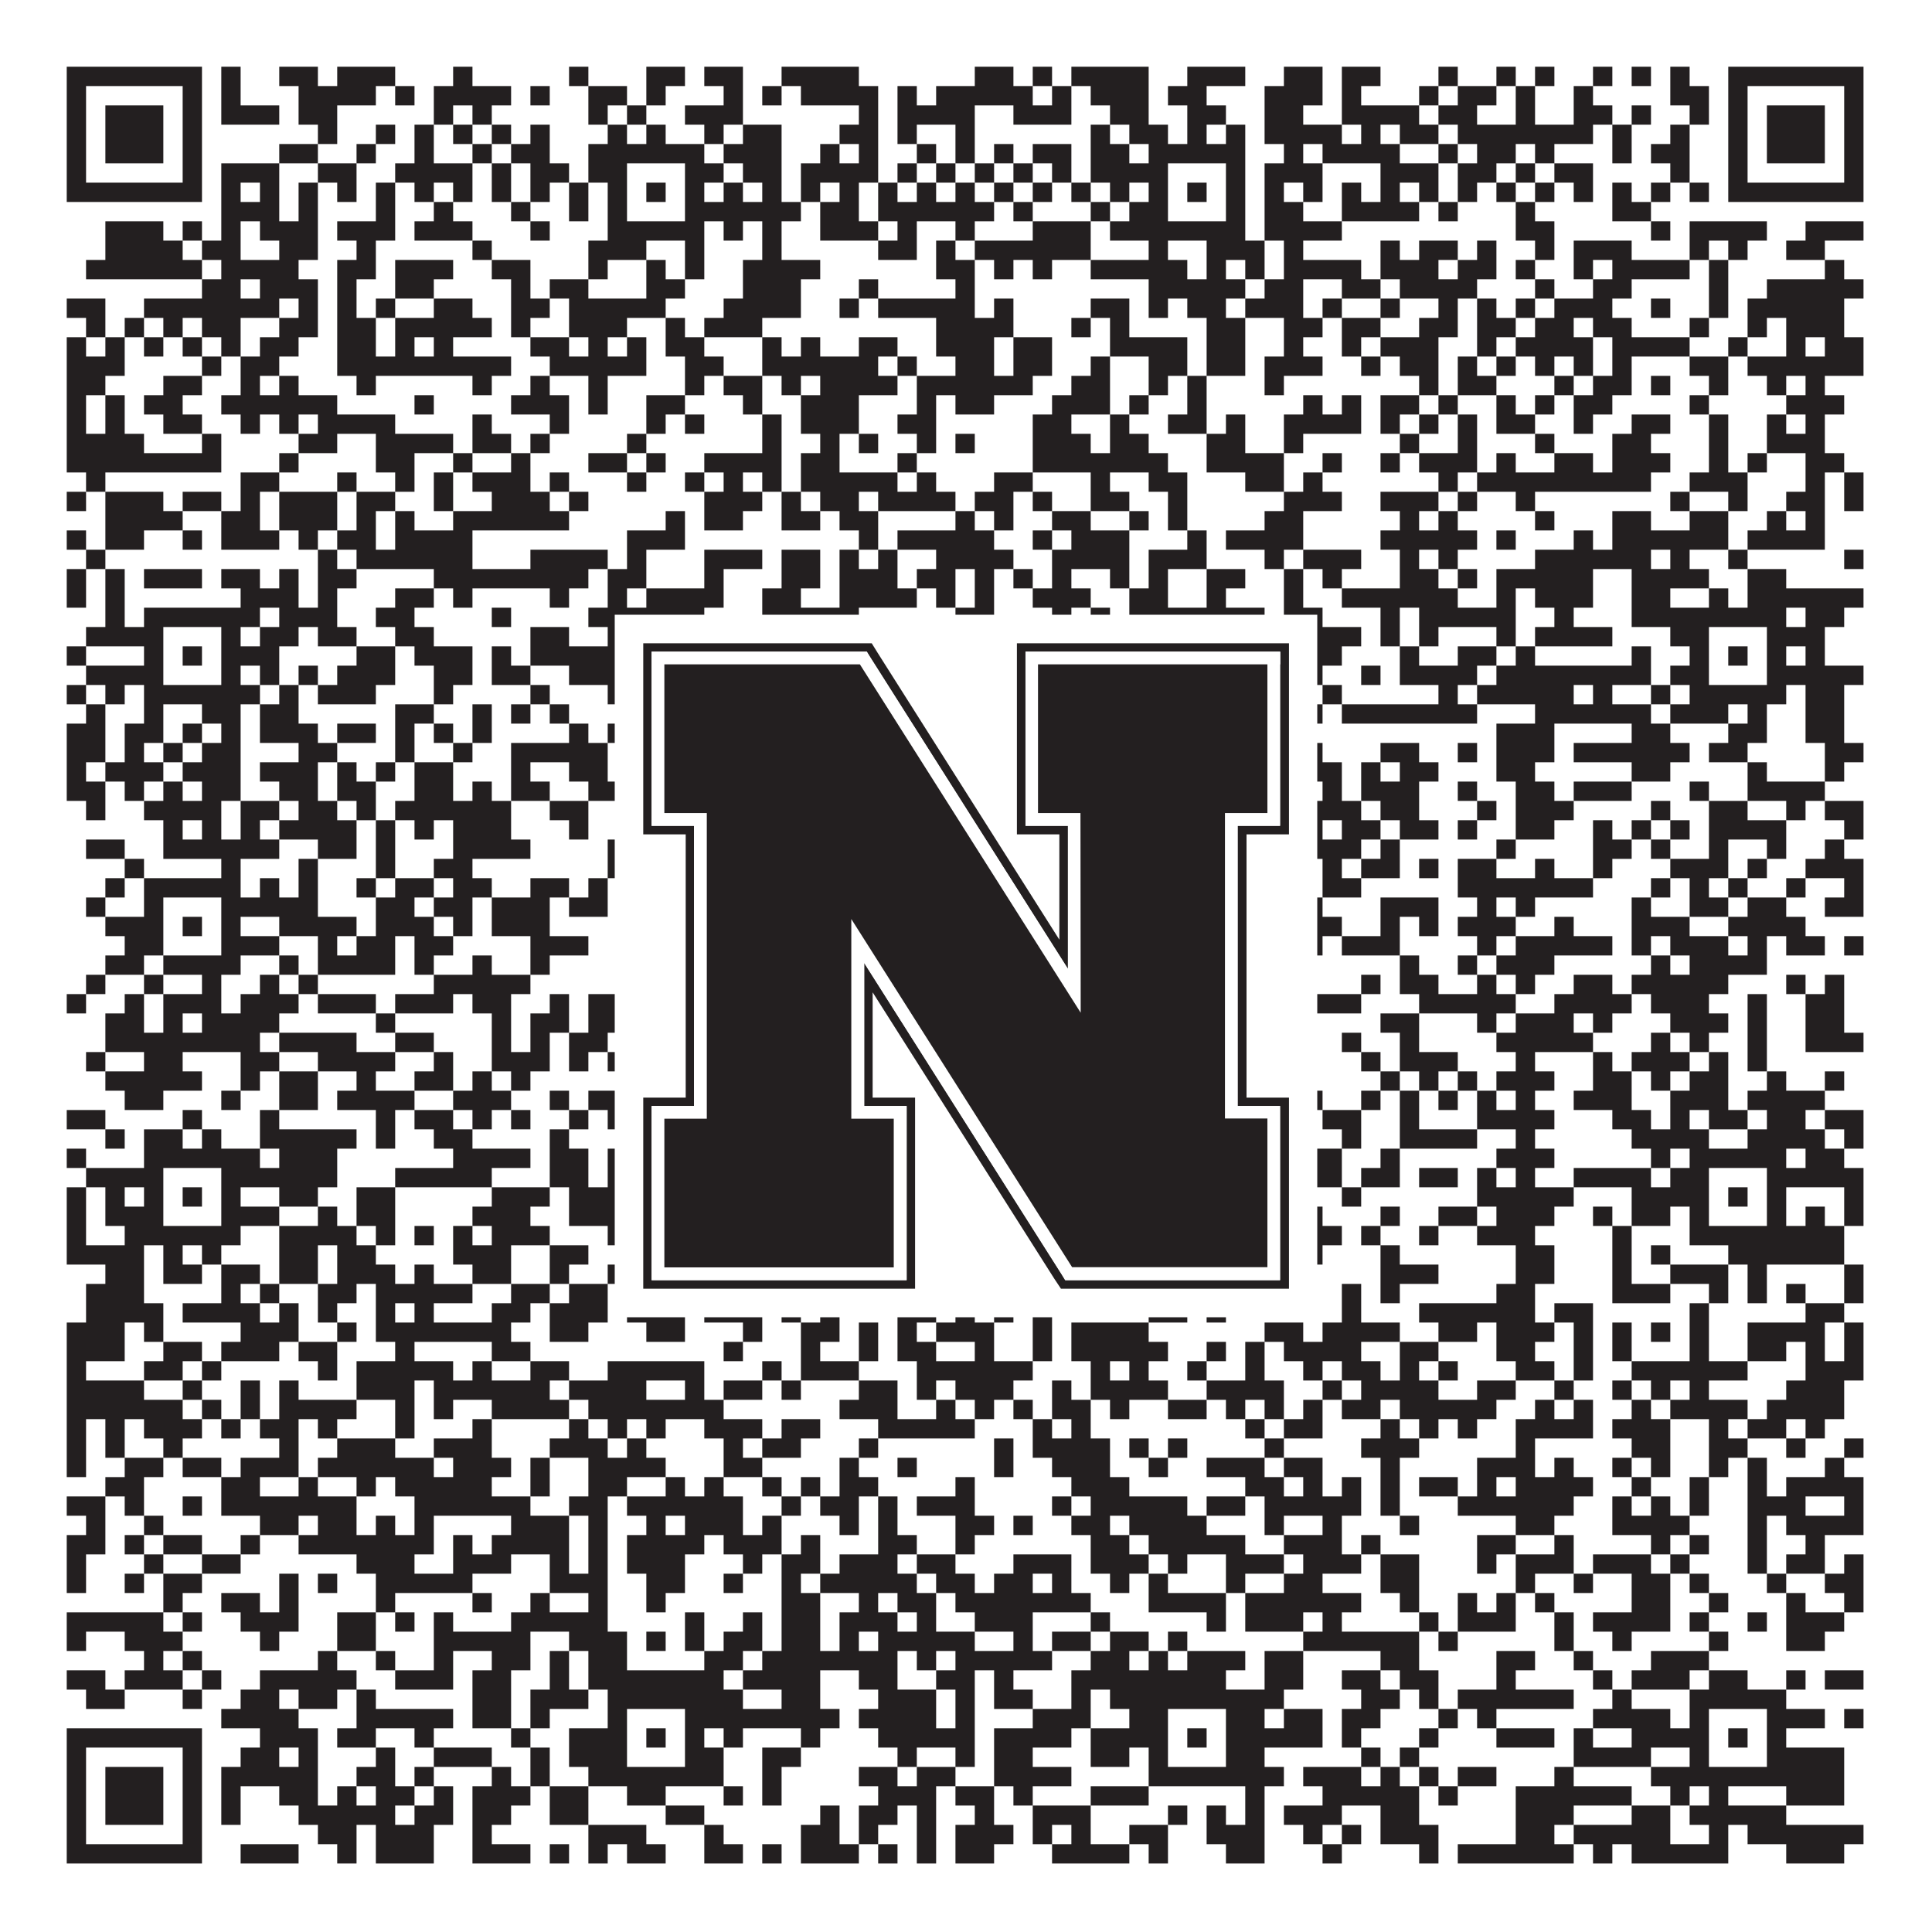 <?xml version="1.0"?>
<svg xmlns="http://www.w3.org/2000/svg" xmlns:xlink="http://www.w3.org/1999/xlink" version="1.1" width="1100px" height="1100px" viewBox="0 0 1100 1100"><rect x="0" y="0" width="1100" height="1100" fill="#ffffff" fill-opacity="1"/><path fill="#231f20" fill-opacity="1" d="M38,38L115,38L115,49L38,49ZM126,38L137,38L137,49L126,49ZM159,38L181,38L181,49L159,49ZM192,38L225,38L225,49L192,49ZM258,38L269,38L269,49L258,49ZM324,38L335,38L335,49L324,49ZM368,38L390,38L390,49L368,49ZM401,38L423,38L423,49L401,49ZM445,38L489,38L489,49L445,49ZM555,38L577,38L577,49L555,49ZM588,38L599,38L599,49L588,49ZM610,38L654,38L654,49L610,49ZM676,38L709,38L709,49L676,49ZM731,38L753,38L753,49L731,49ZM764,38L786,38L786,49L764,49ZM819,38L830,38L830,49L819,49ZM852,38L863,38L863,49L852,49ZM874,38L885,38L885,49L874,49ZM907,38L918,38L918,49L907,49ZM929,38L940,38L940,49L929,49ZM951,38L962,38L962,49L951,49ZM984,38L1061,38L1061,49L984,49ZM38,49L49,49L49,60L38,60ZM104,49L115,49L115,60L104,60ZM126,49L137,49L137,60L126,60ZM170,49L214,49L214,60L170,60ZM225,49L236,49L236,60L225,60ZM247,49L291,49L291,60L247,60ZM302,49L313,49L313,60L302,60ZM335,49L357,49L357,60L335,60ZM368,49L379,49L379,60L368,60ZM412,49L423,49L423,60L412,60ZM434,49L445,49L445,60L434,60ZM456,49L500,49L500,60L456,60ZM511,49L522,49L522,60L511,60ZM533,49L588,49L588,60L533,60ZM599,49L610,49L610,60L599,60ZM621,49L654,49L654,60L621,60ZM665,49L687,49L687,60L665,60ZM720,49L753,49L753,60L720,60ZM764,49L775,49L775,60L764,60ZM808,49L819,49L819,60L808,60ZM830,49L852,49L852,60L830,60ZM863,49L874,49L874,60L863,60ZM896,49L907,49L907,60L896,60ZM951,49L973,49L973,60L951,60ZM984,49L995,49L995,60L984,60ZM1050,49L1061,49L1061,60L1050,60ZM38,60L49,60L49,71L38,71ZM60,60L93,60L93,71L60,71ZM104,60L115,60L115,71L104,71ZM126,60L159,60L159,71L126,71ZM170,60L192,60L192,71L170,71ZM247,60L258,60L258,71L247,71ZM269,60L280,60L280,71L269,71ZM335,60L346,60L346,71L335,71ZM357,60L368,60L368,71L357,71ZM390,60L423,60L423,71L390,71ZM489,60L500,60L500,71L489,71ZM511,60L555,60L555,71L511,71ZM577,60L610,60L610,71L577,71ZM632,60L654,60L654,71L632,71ZM676,60L698,60L698,71L676,71ZM720,60L742,60L742,71L720,71ZM764,60L808,60L808,71L764,71ZM819,60L841,60L841,71L819,71ZM863,60L874,60L874,71L863,71ZM896,60L918,60L918,71L896,71ZM929,60L940,60L940,71L929,71ZM962,60L973,60L973,71L962,71ZM984,60L995,60L995,71L984,71ZM1006,60L1039,60L1039,71L1006,71ZM1050,60L1061,60L1061,71L1050,71ZM38,71L49,71L49,82L38,82ZM60,71L93,71L93,82L60,82ZM104,71L115,71L115,82L104,82ZM181,71L192,71L192,82L181,82ZM214,71L225,71L225,82L214,82ZM236,71L247,71L247,82L236,82ZM258,71L269,71L269,82L258,82ZM280,71L291,71L291,82L280,82ZM302,71L313,71L313,82L302,82ZM346,71L357,71L357,82L346,82ZM368,71L379,71L379,82L368,82ZM401,71L412,71L412,82L401,82ZM423,71L445,71L445,82L423,82ZM478,71L500,71L500,82L478,82ZM511,71L522,71L522,82L511,82ZM544,71L555,71L555,82L544,82ZM621,71L632,71L632,82L621,82ZM643,71L665,71L665,82L643,82ZM676,71L687,71L687,82L676,82ZM698,71L709,71L709,82L698,82ZM720,71L764,71L764,82L720,82ZM775,71L786,71L786,82L775,82ZM797,71L819,71L819,82L797,82ZM830,71L907,71L907,82L830,82ZM918,71L929,71L929,82L918,82ZM951,71L962,71L962,82L951,82ZM984,71L995,71L995,82L984,82ZM1006,71L1039,71L1039,82L1006,82ZM1050,71L1061,71L1061,82L1050,82ZM38,82L49,82L49,93L38,93ZM60,82L93,82L93,93L60,93ZM104,82L115,82L115,93L104,93ZM159,82L181,82L181,93L159,93ZM203,82L214,82L214,93L203,93ZM236,82L247,82L247,93L236,93ZM269,82L280,82L280,93L269,93ZM291,82L313,82L313,93L291,93ZM335,82L401,82L401,93L335,93ZM412,82L445,82L445,93L412,93ZM467,82L478,82L478,93L467,93ZM489,82L500,82L500,93L489,93ZM522,82L533,82L533,93L522,93ZM544,82L555,82L555,93L544,93ZM566,82L577,82L577,93L566,93ZM588,82L610,82L610,93L588,93ZM621,82L643,82L643,93L621,93ZM654,82L709,82L709,93L654,93ZM731,82L742,82L742,93L731,93ZM753,82L797,82L797,93L753,93ZM819,82L830,82L830,93L819,93ZM841,82L863,82L863,93L841,93ZM874,82L885,82L885,93L874,93ZM918,82L929,82L929,93L918,93ZM940,82L962,82L962,93L940,93ZM984,82L995,82L995,93L984,93ZM1006,82L1039,82L1039,93L1006,93ZM1050,82L1061,82L1061,93L1050,93ZM38,93L49,93L49,104L38,104ZM104,93L115,93L115,104L104,104ZM126,93L159,93L159,104L126,104ZM181,93L203,93L203,104L181,104ZM225,93L269,93L269,104L225,104ZM280,93L291,93L291,104L280,104ZM302,93L324,93L324,104L302,104ZM335,93L357,93L357,104L335,104ZM390,93L412,93L412,104L390,104ZM423,93L445,93L445,104L423,104ZM456,93L500,93L500,104L456,104ZM511,93L522,93L522,104L511,104ZM533,93L544,93L544,104L533,104ZM555,93L566,93L566,104L555,104ZM577,93L588,93L588,104L577,104ZM599,93L610,93L610,104L599,104ZM621,93L665,93L665,104L621,104ZM698,93L709,93L709,104L698,104ZM720,93L753,93L753,104L720,104ZM786,93L819,93L819,104L786,104ZM830,93L852,93L852,104L830,104ZM863,93L874,93L874,104L863,104ZM885,93L907,93L907,104L885,104ZM951,93L962,93L962,104L951,104ZM984,93L995,93L995,104L984,104ZM1050,93L1061,93L1061,104L1050,104ZM38,104L115,104L115,115L38,115ZM126,104L137,104L137,115L126,115ZM148,104L159,104L159,115L148,115ZM170,104L181,104L181,115L170,115ZM192,104L203,104L203,115L192,115ZM214,104L225,104L225,115L214,115ZM236,104L247,104L247,115L236,115ZM258,104L269,104L269,115L258,115ZM280,104L291,104L291,115L280,115ZM302,104L313,104L313,115L302,115ZM324,104L335,104L335,115L324,115ZM346,104L357,104L357,115L346,115ZM368,104L379,104L379,115L368,115ZM390,104L401,104L401,115L390,115ZM412,104L423,104L423,115L412,115ZM434,104L445,104L445,115L434,115ZM456,104L467,104L467,115L456,115ZM478,104L489,104L489,115L478,115ZM500,104L511,104L511,115L500,115ZM522,104L533,104L533,115L522,115ZM544,104L555,104L555,115L544,115ZM566,104L577,104L577,115L566,115ZM588,104L599,104L599,115L588,115ZM610,104L621,104L621,115L610,115ZM632,104L643,104L643,115L632,115ZM654,104L665,104L665,115L654,115ZM676,104L687,104L687,115L676,115ZM698,104L709,104L709,115L698,115ZM720,104L731,104L731,115L720,115ZM742,104L753,104L753,115L742,115ZM764,104L775,104L775,115L764,115ZM786,104L797,104L797,115L786,115ZM808,104L819,104L819,115L808,115ZM830,104L841,104L841,115L830,115ZM852,104L863,104L863,115L852,115ZM874,104L885,104L885,115L874,115ZM896,104L907,104L907,115L896,115ZM918,104L929,104L929,115L918,115ZM940,104L951,104L951,115L940,115ZM962,104L973,104L973,115L962,115ZM984,104L1061,104L1061,115L984,115ZM126,115L159,115L159,126L126,126ZM170,115L181,115L181,126L170,126ZM214,115L225,115L225,126L214,126ZM247,115L258,115L258,126L247,126ZM291,115L302,115L302,126L291,126ZM324,115L335,115L335,126L324,126ZM346,115L357,115L357,126L346,126ZM390,115L456,115L456,126L390,126ZM467,115L489,115L489,126L467,126ZM500,115L566,115L566,126L500,126ZM577,115L588,115L588,126L577,126ZM621,115L632,115L632,126L621,126ZM643,115L665,115L665,126L643,126ZM698,115L709,115L709,126L698,126ZM720,115L742,115L742,126L720,126ZM764,115L808,115L808,126L764,126ZM819,115L830,115L830,126L819,126ZM863,115L874,115L874,126L863,126ZM918,115L940,115L940,126L918,126ZM60,126L93,126L93,137L60,137ZM104,126L115,126L115,137L104,137ZM126,126L137,126L137,137L126,137ZM148,126L181,126L181,137L148,137ZM192,126L225,126L225,137L192,137ZM236,126L269,126L269,137L236,137ZM302,126L313,126L313,137L302,137ZM346,126L401,126L401,137L346,137ZM412,126L423,126L423,137L412,137ZM434,126L445,126L445,137L434,137ZM467,126L500,126L500,137L467,137ZM511,126L522,126L522,137L511,137ZM544,126L555,126L555,137L544,137ZM588,126L621,126L621,137L588,137ZM632,126L709,126L709,137L632,137ZM720,126L764,126L764,137L720,137ZM863,126L885,126L885,137L863,137ZM940,126L951,126L951,137L940,137ZM962,126L1006,126L1006,137L962,137ZM1028,126L1061,126L1061,137L1028,137ZM60,137L104,137L104,148L60,148ZM115,137L137,137L137,148L115,148ZM159,137L181,137L181,148L159,148ZM203,137L214,137L214,148L203,148ZM269,137L280,137L280,148L269,148ZM335,137L368,137L368,148L335,148ZM390,137L401,137L401,148L390,148ZM434,137L445,137L445,148L434,148ZM500,137L522,137L522,148L500,148ZM533,137L544,137L544,148L533,148ZM555,137L621,137L621,148L555,148ZM654,137L665,137L665,148L654,148ZM687,137L720,137L720,148L687,148ZM731,137L742,137L742,148L731,148ZM786,137L797,137L797,148L786,148ZM808,137L830,137L830,148L808,148ZM841,137L852,137L852,148L841,148ZM874,137L885,137L885,148L874,148ZM896,137L929,137L929,148L896,148ZM962,137L973,137L973,148L962,148ZM984,137L995,137L995,148L984,148ZM1017,137L1039,137L1039,148L1017,148ZM49,148L115,148L115,159L49,159ZM126,148L170,148L170,159L126,159ZM192,148L214,148L214,159L192,159ZM225,148L258,148L258,159L225,159ZM280,148L302,148L302,159L280,159ZM335,148L346,148L346,159L335,159ZM368,148L379,148L379,159L368,159ZM390,148L401,148L401,159L390,159ZM423,148L467,148L467,159L423,159ZM533,148L555,148L555,159L533,159ZM566,148L577,148L577,159L566,159ZM588,148L599,148L599,159L588,159ZM621,148L676,148L676,159L621,159ZM687,148L698,148L698,159L687,159ZM709,148L720,148L720,159L709,159ZM731,148L775,148L775,159L731,159ZM786,148L819,148L819,159L786,159ZM830,148L852,148L852,159L830,159ZM863,148L874,148L874,159L863,159ZM896,148L907,148L907,159L896,159ZM918,148L962,148L962,159L918,159ZM973,148L984,148L984,159L973,159ZM1039,148L1050,148L1050,159L1039,159ZM115,159L137,159L137,170L115,170ZM148,159L181,159L181,170L148,170ZM192,159L203,159L203,170L192,170ZM225,159L247,159L247,170L225,170ZM291,159L302,159L302,170L291,170ZM313,159L335,159L335,170L313,170ZM368,159L390,159L390,170L368,170ZM423,159L456,159L456,170L423,170ZM489,159L500,159L500,170L489,170ZM544,159L555,159L555,170L544,170ZM654,159L709,159L709,170L654,170ZM720,159L742,159L742,170L720,170ZM764,159L786,159L786,170L764,170ZM797,159L841,159L841,170L797,170ZM874,159L885,159L885,170L874,170ZM907,159L929,159L929,170L907,170ZM973,159L984,159L984,170L973,170ZM1006,159L1061,159L1061,170L1006,170ZM38,170L60,170L60,181L38,181ZM82,170L159,170L159,181L82,181ZM170,170L181,170L181,181L170,181ZM192,170L203,170L203,181L192,181ZM214,170L225,170L225,181L214,181ZM247,170L269,170L269,181L247,181ZM291,170L313,170L313,181L291,181ZM324,170L379,170L379,181L324,181ZM412,170L456,170L456,181L412,181ZM478,170L489,170L489,181L478,181ZM500,170L555,170L555,181L500,181ZM566,170L577,170L577,181L566,181ZM621,170L643,170L643,181L621,181ZM654,170L665,170L665,181L654,181ZM676,170L698,170L698,181L676,181ZM709,170L742,170L742,181L709,181ZM753,170L764,170L764,181L753,181ZM786,170L797,170L797,181L786,181ZM819,170L830,170L830,181L819,181ZM841,170L852,170L852,181L841,181ZM863,170L874,170L874,181L863,181ZM885,170L918,170L918,181L885,181ZM940,170L951,170L951,181L940,181ZM973,170L984,170L984,181L973,181ZM995,170L1050,170L1050,181L995,181ZM49,181L60,181L60,192L49,192ZM71,181L82,181L82,192L71,192ZM93,181L104,181L104,192L93,192ZM115,181L137,181L137,192L115,192ZM159,181L181,181L181,192L159,192ZM192,181L214,181L214,192L192,192ZM225,181L280,181L280,192L225,192ZM291,181L302,181L302,192L291,192ZM324,181L357,181L357,192L324,192ZM379,181L390,181L390,192L379,192ZM401,181L434,181L434,192L401,192ZM533,181L577,181L577,192L533,192ZM610,181L621,181L621,192L610,192ZM632,181L643,181L643,192L632,192ZM687,181L709,181L709,192L687,192ZM731,181L753,181L753,192L731,192ZM764,181L786,181L786,192L764,192ZM808,181L830,181L830,192L808,192ZM841,181L863,181L863,192L841,192ZM874,181L896,181L896,192L874,192ZM907,181L929,181L929,192L907,192ZM962,181L973,181L973,192L962,192ZM995,181L1006,181L1006,192L995,192ZM1017,181L1050,181L1050,192L1017,192ZM38,192L49,192L49,203L38,203ZM60,192L71,192L71,203L60,203ZM82,192L93,192L93,203L82,203ZM104,192L115,192L115,203L104,203ZM126,192L137,192L137,203L126,203ZM148,192L170,192L170,203L148,203ZM192,192L214,192L214,203L192,203ZM225,192L236,192L236,203L225,203ZM247,192L258,192L258,203L247,203ZM302,192L324,192L324,203L302,203ZM335,192L346,192L346,203L335,203ZM357,192L368,192L368,203L357,203ZM379,192L401,192L401,203L379,203ZM434,192L445,192L445,203L434,203ZM456,192L467,192L467,203L456,203ZM489,192L511,192L511,203L489,203ZM533,192L566,192L566,203L533,203ZM577,192L599,192L599,203L577,203ZM632,192L676,192L676,203L632,203ZM687,192L709,192L709,203L687,203ZM731,192L742,192L742,203L731,203ZM764,192L775,192L775,203L764,203ZM786,192L819,192L819,203L786,203ZM841,192L852,192L852,203L841,203ZM863,192L907,192L907,203L863,203ZM918,192L962,192L962,203L918,203ZM984,192L995,192L995,203L984,203ZM1017,192L1028,192L1028,203L1017,203ZM1039,192L1061,192L1061,203L1039,203ZM38,203L71,203L71,214L38,214ZM115,203L126,203L126,214L115,214ZM137,203L159,203L159,214L137,214ZM192,203L291,203L291,214L192,214ZM313,203L368,203L368,214L313,214ZM390,203L412,203L412,214L390,214ZM434,203L500,203L500,214L434,214ZM511,203L522,203L522,214L511,214ZM544,203L566,203L566,214L544,214ZM577,203L599,203L599,214L577,214ZM621,203L632,203L632,214L621,214ZM654,203L676,203L676,214L654,214ZM687,203L709,203L709,214L687,214ZM720,203L753,203L753,214L720,214ZM775,203L786,203L786,214L775,214ZM797,203L819,203L819,214L797,214ZM830,203L841,203L841,214L830,214ZM852,203L863,203L863,214L852,214ZM874,203L885,203L885,214L874,214ZM896,203L907,203L907,214L896,214ZM918,203L929,203L929,214L918,214ZM962,203L984,203L984,214L962,214ZM995,203L1061,203L1061,214L995,214ZM38,214L60,214L60,225L38,225ZM93,214L115,214L115,225L93,225ZM137,214L148,214L148,225L137,225ZM159,214L170,214L170,225L159,225ZM203,214L214,214L214,225L203,225ZM269,214L280,214L280,225L269,225ZM302,214L313,214L313,225L302,225ZM335,214L346,214L346,225L335,225ZM390,214L401,214L401,225L390,225ZM412,214L434,214L434,225L412,225ZM445,214L456,214L456,225L445,225ZM467,214L511,214L511,225L467,225ZM522,214L588,214L588,225L522,225ZM610,214L632,214L632,225L610,225ZM654,214L665,214L665,225L654,225ZM676,214L687,214L687,225L676,225ZM720,214L731,214L731,225L720,225ZM808,214L819,214L819,225L808,225ZM830,214L852,214L852,225L830,225ZM885,214L896,214L896,225L885,225ZM907,214L929,214L929,225L907,225ZM940,214L951,214L951,225L940,225ZM973,214L984,214L984,225L973,225ZM1006,214L1017,214L1017,225L1006,225ZM1028,214L1039,214L1039,225L1028,225ZM38,225L49,225L49,236L38,236ZM60,225L71,225L71,236L60,236ZM82,225L104,225L104,236L82,236ZM126,225L192,225L192,236L126,236ZM236,225L247,225L247,236L236,236ZM291,225L324,225L324,236L291,236ZM335,225L346,225L346,236L335,236ZM368,225L390,225L390,236L368,236ZM423,225L434,225L434,236L423,236ZM456,225L489,225L489,236L456,236ZM522,225L533,225L533,236L522,236ZM544,225L566,225L566,236L544,236ZM599,225L632,225L632,236L599,236ZM643,225L654,225L654,236L643,236ZM676,225L687,225L687,236L676,236ZM742,225L753,225L753,236L742,236ZM764,225L775,225L775,236L764,236ZM786,225L808,225L808,236L786,236ZM819,225L830,225L830,236L819,236ZM852,225L863,225L863,236L852,236ZM874,225L885,225L885,236L874,236ZM896,225L918,225L918,236L896,236ZM962,225L973,225L973,236L962,236ZM1017,225L1050,225L1050,236L1017,236ZM38,236L49,236L49,247L38,247ZM60,236L71,236L71,247L60,247ZM93,236L115,236L115,247L93,247ZM137,236L148,236L148,247L137,247ZM159,236L170,236L170,247L159,247ZM181,236L225,236L225,247L181,247ZM269,236L280,236L280,247L269,247ZM313,236L324,236L324,247L313,247ZM368,236L379,236L379,247L368,247ZM390,236L401,236L401,247L390,247ZM434,236L445,236L445,247L434,247ZM456,236L489,236L489,247L456,247ZM511,236L533,236L533,247L511,247ZM588,236L610,236L610,247L588,247ZM632,236L643,236L643,247L632,247ZM665,236L687,236L687,247L665,247ZM698,236L709,236L709,247L698,247ZM731,236L775,236L775,247L731,247ZM786,236L797,236L797,247L786,247ZM808,236L819,236L819,247L808,247ZM830,236L841,236L841,247L830,247ZM852,236L874,236L874,247L852,247ZM896,236L907,236L907,247L896,247ZM929,236L951,236L951,247L929,247ZM973,236L984,236L984,247L973,247ZM1006,236L1017,236L1017,247L1006,247ZM1028,236L1039,236L1039,247L1028,247ZM38,247L82,247L82,258L38,258ZM115,247L126,247L126,258L115,258ZM170,247L192,247L192,258L170,258ZM214,247L258,247L258,258L214,258ZM269,247L291,247L291,258L269,258ZM302,247L313,247L313,258L302,258ZM357,247L368,247L368,258L357,258ZM434,247L445,247L445,258L434,258ZM467,247L478,247L478,258L467,258ZM489,247L500,247L500,258L489,258ZM522,247L533,247L533,258L522,258ZM544,247L555,247L555,258L544,258ZM588,247L621,247L621,258L588,258ZM632,247L654,247L654,258L632,258ZM687,247L709,247L709,258L687,258ZM731,247L742,247L742,258L731,258ZM797,247L808,247L808,258L797,258ZM830,247L841,247L841,258L830,258ZM874,247L885,247L885,258L874,258ZM918,247L940,247L940,258L918,258ZM973,247L984,247L984,258L973,258ZM1006,247L1039,247L1039,258L1006,258ZM38,258L126,258L126,269L38,269ZM159,258L170,258L170,269L159,269ZM214,258L236,258L236,269L214,269ZM258,258L269,258L269,269L258,269ZM291,258L302,258L302,269L291,269ZM335,258L357,258L357,269L335,269ZM368,258L379,258L379,269L368,269ZM401,258L445,258L445,269L401,269ZM456,258L478,258L478,269L456,269ZM511,258L522,258L522,269L511,269ZM588,258L665,258L665,269L588,269ZM687,258L731,258L731,269L687,269ZM753,258L764,258L764,269L753,269ZM786,258L797,258L797,269L786,269ZM808,258L841,258L841,269L808,269ZM852,258L863,258L863,269L852,269ZM885,258L907,258L907,269L885,269ZM918,258L951,258L951,269L918,269ZM973,258L984,258L984,269L973,269ZM995,258L1006,258L1006,269L995,269ZM1028,258L1050,258L1050,269L1028,269ZM49,269L60,269L60,280L49,280ZM137,269L159,269L159,280L137,280ZM192,269L203,269L203,280L192,280ZM225,269L236,269L236,280L225,280ZM247,269L258,269L258,280L247,280ZM269,269L302,269L302,280L269,280ZM313,269L324,269L324,280L313,280ZM357,269L368,269L368,280L357,280ZM390,269L401,269L401,280L390,280ZM412,269L423,269L423,280L412,280ZM434,269L445,269L445,280L434,280ZM456,269L511,269L511,280L456,280ZM522,269L533,269L533,280L522,280ZM566,269L588,269L588,280L566,280ZM621,269L632,269L632,280L621,280ZM654,269L676,269L676,280L654,280ZM709,269L731,269L731,280L709,280ZM742,269L753,269L753,280L742,280ZM819,269L830,269L830,280L819,280ZM841,269L940,269L940,280L841,280ZM962,269L995,269L995,280L962,280ZM1028,269L1039,269L1039,280L1028,280ZM1050,269L1061,269L1061,280L1050,280ZM38,280L49,280L49,291L38,291ZM60,280L93,280L93,291L60,291ZM104,280L126,280L126,291L104,291ZM137,280L148,280L148,291L137,291ZM159,280L192,280L192,291L159,291ZM203,280L225,280L225,291L203,291ZM247,280L258,280L258,291L247,291ZM280,280L313,280L313,291L280,291ZM324,280L335,280L335,291L324,291ZM401,280L434,280L434,291L401,291ZM445,280L456,280L456,291L445,291ZM467,280L489,280L489,291L467,291ZM500,280L544,280L544,291L500,291ZM555,280L577,280L577,291L555,291ZM588,280L599,280L599,291L588,291ZM621,280L643,280L643,291L621,291ZM665,280L676,280L676,291L665,291ZM731,280L764,280L764,291L731,291ZM786,280L819,280L819,291L786,291ZM830,280L841,280L841,291L830,291ZM863,280L874,280L874,291L863,291ZM951,280L962,280L962,291L951,291ZM984,280L995,280L995,291L984,291ZM1017,280L1039,280L1039,291L1017,291ZM1050,280L1061,280L1061,291L1050,291ZM60,291L104,291L104,302L60,302ZM126,291L148,291L148,302L126,302ZM159,291L192,291L192,302L159,302ZM203,291L214,291L214,302L203,302ZM225,291L236,291L236,302L225,302ZM258,291L324,291L324,302L258,302ZM379,291L390,291L390,302L379,302ZM401,291L423,291L423,302L401,302ZM445,291L467,291L467,302L445,302ZM478,291L500,291L500,302L478,302ZM544,291L555,291L555,302L544,302ZM566,291L577,291L577,302L566,302ZM599,291L621,291L621,302L599,302ZM643,291L654,291L654,302L643,302ZM665,291L676,291L676,302L665,302ZM720,291L742,291L742,302L720,302ZM797,291L808,291L808,302L797,302ZM819,291L830,291L830,302L819,302ZM874,291L885,291L885,302L874,302ZM918,291L940,291L940,302L918,302ZM962,291L984,291L984,302L962,302ZM1006,291L1017,291L1017,302L1006,302ZM1028,291L1039,291L1039,302L1028,302ZM38,302L49,302L49,313L38,313ZM60,302L82,302L82,313L60,313ZM104,302L115,302L115,313L104,313ZM126,302L159,302L159,313L126,313ZM170,302L181,302L181,313L170,313ZM192,302L214,302L214,313L192,313ZM225,302L269,302L269,313L225,313ZM357,302L390,302L390,313L357,313ZM489,302L500,302L500,313L489,313ZM511,302L566,302L566,313L511,313ZM588,302L599,302L599,313L588,313ZM610,302L643,302L643,313L610,313ZM676,302L687,302L687,313L676,313ZM698,302L742,302L742,313L698,313ZM786,302L841,302L841,313L786,313ZM852,302L863,302L863,313L852,313ZM896,302L907,302L907,313L896,313ZM918,302L984,302L984,313L918,313ZM995,302L1039,302L1039,313L995,313ZM49,313L60,313L60,324L49,324ZM181,313L192,313L192,324L181,324ZM203,313L269,313L269,324L203,324ZM302,313L346,313L346,324L302,324ZM357,313L368,313L368,324L357,324ZM401,313L434,313L434,324L401,324ZM445,313L467,313L467,324L445,324ZM478,313L489,313L489,324L478,324ZM500,313L511,313L511,324L500,324ZM533,313L577,313L577,324L533,324ZM599,313L643,313L643,324L599,324ZM654,313L687,313L687,324L654,324ZM720,313L731,313L731,324L720,324ZM742,313L775,313L775,324L742,324ZM797,313L808,313L808,324L797,324ZM819,313L830,313L830,324L819,324ZM874,313L940,313L940,324L874,324ZM951,313L962,313L962,324L951,324ZM984,313L995,313L995,324L984,324ZM1050,313L1061,313L1061,324L1050,324ZM38,324L49,324L49,335L38,335ZM60,324L71,324L71,335L60,335ZM82,324L115,324L115,335L82,335ZM126,324L148,324L148,335L126,335ZM159,324L170,324L170,335L159,335ZM181,324L203,324L203,335L181,335ZM247,324L335,324L335,335L247,335ZM346,324L368,324L368,335L346,335ZM401,324L412,324L412,335L401,335ZM445,324L467,324L467,335L445,335ZM478,324L511,324L511,335L478,335ZM522,324L544,324L544,335L522,335ZM555,324L566,324L566,335L555,335ZM577,324L588,324L588,335L577,335ZM599,324L610,324L610,335L599,335ZM632,324L643,324L643,335L632,335ZM654,324L665,324L665,335L654,335ZM687,324L709,324L709,335L687,335ZM731,324L742,324L742,335L731,335ZM753,324L764,324L764,335L753,335ZM797,324L819,324L819,335L797,335ZM830,324L841,324L841,335L830,335ZM852,324L907,324L907,335L852,335ZM929,324L973,324L973,335L929,335ZM995,324L1017,324L1017,335L995,335ZM38,335L49,335L49,346L38,346ZM60,335L71,335L71,346L60,346ZM137,335L170,335L170,346L137,346ZM181,335L192,335L192,346L181,346ZM225,335L247,335L247,346L225,346ZM258,335L269,335L269,346L258,346ZM313,335L324,335L324,346L313,346ZM346,335L357,335L357,346L346,346ZM368,335L412,335L412,346L368,346ZM434,335L456,335L456,346L434,346ZM478,335L522,335L522,346L478,346ZM533,335L544,335L544,346L533,346ZM555,335L566,335L566,346L555,346ZM588,335L621,335L621,346L588,346ZM643,335L665,335L665,346L643,346ZM687,335L698,335L698,346L687,346ZM731,335L742,335L742,346L731,346ZM764,335L830,335L830,346L764,346ZM852,335L863,335L863,346L852,346ZM874,335L907,335L907,346L874,346ZM929,335L951,335L951,346L929,346ZM973,335L984,335L984,346L973,346ZM995,335L1061,335L1061,346L995,346ZM60,346L71,346L71,357L60,357ZM82,346L148,346L148,357L82,357ZM159,346L192,346L192,357L159,357ZM214,346L236,346L236,357L214,357ZM280,346L291,346L291,357L280,357ZM335,346L401,346L401,357L335,357ZM434,346L489,346L489,357L434,357ZM544,346L566,346L566,357L544,357ZM599,346L610,346L610,357L599,357ZM621,346L632,346L632,357L621,357ZM643,346L720,346L720,357L643,357ZM731,346L753,346L753,357L731,357ZM786,346L797,346L797,357L786,357ZM808,346L863,346L863,357L808,357ZM885,346L896,346L896,357L885,357ZM929,346L1017,346L1017,357L929,357ZM1028,346L1050,346L1050,357L1028,357ZM49,357L93,357L93,368L49,368ZM126,357L137,357L137,368L126,368ZM148,357L170,357L170,368L148,368ZM181,357L203,357L203,368L181,368ZM225,357L247,357L247,368L225,368ZM302,357L324,357L324,368L302,368ZM346,357L357,357L357,368L346,368ZM390,357L412,357L412,368L390,368ZM423,357L445,357L445,368L423,368ZM456,357L467,357L467,368L456,368ZM478,357L489,357L489,368L478,368ZM500,357L511,357L511,368L500,368ZM522,357L533,357L533,368L522,368ZM544,357L555,357L555,368L544,368ZM577,357L610,357L610,368L577,368ZM621,357L632,357L632,368L621,368ZM643,357L665,357L665,368L643,368ZM698,357L709,357L709,368L698,368ZM720,357L731,357L731,368L720,368ZM742,357L775,357L775,368L742,368ZM786,357L797,357L797,368L786,368ZM808,357L819,357L819,368L808,368ZM852,357L863,357L863,368L852,368ZM874,357L918,357L918,368L874,368ZM951,357L973,357L973,368L951,368ZM1006,357L1039,357L1039,368L1006,368ZM38,368L49,368L49,379L38,379ZM82,368L93,368L93,379L82,379ZM104,368L115,368L115,379L104,379ZM126,368L159,368L159,379L126,379ZM203,368L225,368L225,379L203,379ZM236,368L269,368L269,379L236,379ZM280,368L291,368L291,379L280,379ZM302,368L357,368L357,379L302,379ZM368,368L379,368L379,379L368,379ZM390,368L445,368L445,379L390,379ZM533,368L544,368L544,379L533,379ZM555,368L566,368L566,379L555,379ZM577,368L588,368L588,379L577,379ZM632,368L643,368L643,379L632,379ZM654,368L665,368L665,379L654,379ZM676,368L687,368L687,379L676,379ZM698,368L709,368L709,379L698,379ZM731,368L764,368L764,379L731,379ZM797,368L808,368L808,379L797,379ZM830,368L852,368L852,379L830,379ZM863,368L874,368L874,379L863,379ZM929,368L940,368L940,379L929,379ZM962,368L973,368L973,379L962,379ZM984,368L995,368L995,379L984,379ZM1006,368L1017,368L1017,379L1006,379ZM1028,368L1039,368L1039,379L1028,379ZM49,379L93,379L93,390L49,390ZM126,379L137,379L137,390L126,390ZM148,379L159,379L159,390L148,390ZM170,379L181,379L181,390L170,390ZM192,379L225,379L225,390L192,390ZM247,379L269,379L269,390L247,390ZM280,379L302,379L302,390L280,390ZM324,379L357,379L357,390L324,390ZM390,379L434,379L434,390L390,390ZM445,379L456,379L456,390L445,390ZM467,379L478,379L478,390L467,390ZM500,379L522,379L522,390L500,390ZM533,379L544,379L544,390L533,390ZM555,379L566,379L566,390L555,390ZM643,379L665,379L665,390L643,390ZM698,379L709,379L709,390L698,390ZM720,379L753,379L753,390L720,390ZM775,379L786,379L786,390L775,390ZM797,379L841,379L841,390L797,390ZM852,379L940,379L940,390L852,390ZM951,379L973,379L973,390L951,390ZM1006,379L1061,379L1061,390L1006,390ZM38,390L49,390L49,401L38,401ZM60,390L71,390L71,401L60,401ZM82,390L148,390L148,401L82,401ZM159,390L170,390L170,401L159,401ZM181,390L214,390L214,401L181,401ZM247,390L258,390L258,401L247,401ZM302,390L313,390L313,401L302,401ZM346,390L401,390L401,401L346,401ZM423,390L445,390L445,401L423,401ZM489,390L522,390L522,401L489,401ZM555,390L577,390L577,401L555,401ZM599,390L610,390L610,401L599,401ZM621,390L643,390L643,401L621,401ZM654,390L709,390L709,401L654,401ZM720,390L742,390L742,401L720,401ZM753,390L764,390L764,401L753,401ZM819,390L830,390L830,401L819,401ZM841,390L896,390L896,401L841,401ZM907,390L918,390L918,401L907,401ZM940,390L951,390L951,401L940,401ZM962,390L1017,390L1017,401L962,401ZM1028,390L1050,390L1050,401L1028,401ZM49,401L60,401L60,412L49,412ZM82,401L93,401L93,412L82,412ZM115,401L137,401L137,412L115,412ZM148,401L170,401L170,412L148,412ZM225,401L247,401L247,412L225,412ZM269,401L280,401L280,412L269,412ZM291,401L302,401L302,412L291,412ZM313,401L324,401L324,412L313,412ZM357,401L368,401L368,412L357,412ZM390,401L401,401L401,412L390,412ZM412,401L434,401L434,412L412,412ZM456,401L467,401L467,412L456,412ZM478,401L555,401L555,412L478,412ZM577,401L588,401L588,412L577,412ZM599,401L610,401L610,412L599,412ZM654,401L665,401L665,412L654,412ZM687,401L720,401L720,412L687,412ZM731,401L753,401L753,412L731,412ZM764,401L841,401L841,412L764,412ZM874,401L940,401L940,412L874,412ZM951,401L984,401L984,412L951,412ZM995,401L1006,401L1006,412L995,412ZM1028,401L1050,401L1050,412L1028,412ZM38,412L60,412L60,423L38,423ZM71,412L93,412L93,423L71,423ZM104,412L115,412L115,423L104,423ZM126,412L137,412L137,423L126,423ZM148,412L181,412L181,423L148,423ZM192,412L214,412L214,423L192,423ZM225,412L236,412L236,423L225,423ZM247,412L258,412L258,423L247,423ZM269,412L280,412L280,423L269,423ZM324,412L335,412L335,423L324,423ZM346,412L357,412L357,423L346,423ZM368,412L379,412L379,423L368,423ZM390,412L401,412L401,423L390,423ZM412,412L445,412L445,423L412,423ZM456,412L467,412L467,423L456,423ZM533,412L544,412L544,423L533,423ZM555,412L566,412L566,423L555,423ZM588,412L621,412L621,423L588,423ZM632,412L654,412L654,423L632,423ZM698,412L709,412L709,423L698,423ZM720,412L742,412L742,423L720,423ZM852,412L885,412L885,423L852,423ZM929,412L951,412L951,423L929,423ZM984,412L1006,412L1006,423L984,423ZM1028,412L1050,412L1050,423L1028,423ZM38,423L60,423L60,434L38,434ZM71,423L82,423L82,434L71,434ZM93,423L104,423L104,434L93,434ZM115,423L137,423L137,434L115,434ZM170,423L192,423L192,434L170,434ZM225,423L236,423L236,434L225,434ZM258,423L269,423L269,434L258,434ZM291,423L346,423L346,434L291,434ZM368,423L390,423L390,434L368,434ZM401,423L412,423L412,434L401,434ZM423,423L445,423L445,434L423,434ZM467,423L489,423L489,434L467,434ZM533,423L544,423L544,434L533,434ZM555,423L577,423L577,434L555,434ZM643,423L687,423L687,434L643,434ZM698,423L709,423L709,434L698,434ZM742,423L753,423L753,434L742,434ZM786,423L808,423L808,434L786,434ZM830,423L841,423L841,434L830,434ZM852,423L885,423L885,434L852,434ZM896,423L962,423L962,434L896,434ZM973,423L995,423L995,434L973,434ZM1039,423L1061,423L1061,434L1039,434ZM38,434L49,434L49,445L38,445ZM60,434L93,434L93,445L60,445ZM104,434L137,434L137,445L104,445ZM148,434L181,434L181,445L148,445ZM192,434L203,434L203,445L192,445ZM214,434L225,434L225,445L214,445ZM236,434L258,434L258,445L236,445ZM291,434L302,434L302,445L291,445ZM324,434L346,434L346,445L324,445ZM357,434L368,434L368,445L357,445ZM379,434L390,434L390,445L379,445ZM401,434L412,434L412,445L401,445ZM445,434L456,434L456,445L445,445ZM467,434L478,434L478,445L467,445ZM489,434L522,434L522,445L489,445ZM566,434L610,434L610,445L566,445ZM632,434L643,434L643,445L632,445ZM709,434L764,434L764,445L709,445ZM775,434L786,434L786,445L775,445ZM797,434L819,434L819,445L797,445ZM852,434L874,434L874,445L852,445ZM929,434L951,434L951,445L929,445ZM995,434L1006,434L1006,445L995,445ZM1039,434L1050,434L1050,445L1039,445ZM38,445L60,445L60,456L38,456ZM71,445L82,445L82,456L71,456ZM93,445L104,445L104,456L93,456ZM115,445L137,445L137,456L115,456ZM159,445L181,445L181,456L159,456ZM192,445L214,445L214,456L192,456ZM236,445L258,445L258,456L236,456ZM269,445L280,445L280,456L269,456ZM291,445L313,445L313,456L291,456ZM335,445L357,445L357,456L335,456ZM412,445L423,445L423,456L412,456ZM456,445L467,445L467,456L456,456ZM489,445L522,445L522,456L489,456ZM555,445L577,445L577,456L555,456ZM588,445L632,445L632,456L588,456ZM643,445L665,445L665,456L643,456ZM698,445L709,445L709,456L698,456ZM753,445L764,445L764,456L753,456ZM775,445L808,445L808,456L775,456ZM830,445L841,445L841,456L830,456ZM863,445L885,445L885,456L863,456ZM896,445L929,445L929,456L896,456ZM962,445L973,445L973,456L962,456ZM995,445L1039,445L1039,456L995,456ZM49,456L60,456L60,467L49,467ZM82,456L126,456L126,467L82,467ZM137,456L159,456L159,467L137,467ZM170,456L192,456L192,467L170,467ZM203,456L214,456L214,467L203,467ZM225,456L291,456L291,467L225,467ZM313,456L335,456L335,467L313,467ZM357,456L379,456L379,467L357,467ZM412,456L423,456L423,467L412,467ZM445,456L478,456L478,467L445,467ZM500,456L511,456L511,467L500,467ZM522,456L533,456L533,467L522,467ZM555,456L566,456L566,467L555,467ZM588,456L599,456L599,467L588,467ZM621,456L687,456L687,467L621,467ZM698,456L709,456L709,467L698,467ZM720,456L775,456L775,467L720,467ZM786,456L808,456L808,467L786,467ZM841,456L852,456L852,467L841,467ZM863,456L896,456L896,467L863,467ZM940,456L951,456L951,467L940,467ZM973,456L995,456L995,467L973,467ZM1017,456L1028,456L1028,467L1017,467ZM1039,456L1061,456L1061,467L1039,467ZM93,467L104,467L104,478L93,478ZM115,467L126,467L126,478L115,478ZM137,467L148,467L148,478L137,478ZM159,467L203,467L203,478L159,478ZM214,467L225,467L225,478L214,478ZM236,467L247,467L247,478L236,478ZM258,467L291,467L291,478L258,478ZM324,467L335,467L335,478L324,478ZM357,467L390,467L390,478L357,478ZM445,467L456,467L456,478L445,478ZM500,467L511,467L511,478L500,478ZM566,467L577,467L577,478L566,478ZM610,467L632,467L632,478L610,478ZM643,467L665,467L665,478L643,478ZM687,467L709,467L709,478L687,478ZM720,467L753,467L753,478L720,478ZM764,467L786,467L786,478L764,478ZM797,467L819,467L819,478L797,478ZM830,467L841,467L841,478L830,478ZM863,467L885,467L885,478L863,478ZM907,467L918,467L918,478L907,478ZM929,467L940,467L940,478L929,478ZM951,467L962,467L962,478L951,478ZM973,467L1017,467L1017,478L973,478ZM1050,467L1061,467L1061,478L1050,478ZM49,478L71,478L71,489L49,489ZM93,478L159,478L159,489L93,489ZM181,478L203,478L203,489L181,489ZM214,478L225,478L225,489L214,489ZM258,478L302,478L302,489L258,489ZM346,478L434,478L434,489L346,489ZM445,478L456,478L456,489L445,489ZM467,478L489,478L489,489L467,489ZM500,478L511,478L511,489L500,489ZM566,478L588,478L588,489L566,489ZM610,478L621,478L621,489L610,489ZM654,478L676,478L676,489L654,489ZM687,478L698,478L698,489L687,489ZM709,478L731,478L731,489L709,489ZM742,478L775,478L775,489L742,489ZM786,478L797,478L797,489L786,489ZM852,478L863,478L863,489L852,489ZM907,478L929,478L929,489L907,489ZM940,478L951,478L951,489L940,489ZM973,478L984,478L984,489L973,489ZM1006,478L1017,478L1017,489L1006,489ZM1039,478L1050,478L1050,489L1039,489ZM71,489L82,489L82,500L71,500ZM126,489L137,489L137,500L126,500ZM170,489L181,489L181,500L170,500ZM214,489L225,489L225,500L214,500ZM247,489L269,489L269,500L247,500ZM346,489L368,489L368,500L346,500ZM390,489L401,489L401,500L390,500ZM412,489L423,489L423,500L412,500ZM456,489L467,489L467,500L456,500ZM478,489L489,489L489,500L478,500ZM522,489L533,489L533,500L522,500ZM555,489L566,489L566,500L555,500ZM577,489L588,489L588,500L577,500ZM599,489L610,489L610,500L599,500ZM643,489L676,489L676,500L643,500ZM698,489L720,489L720,500L698,500ZM753,489L764,489L764,500L753,500ZM775,489L797,489L797,500L775,500ZM808,489L819,489L819,500L808,500ZM830,489L852,489L852,500L830,500ZM874,489L885,489L885,500L874,500ZM907,489L918,489L918,500L907,500ZM951,489L984,489L984,500L951,500ZM995,489L1006,489L1006,500L995,500ZM1028,489L1061,489L1061,500L1028,500ZM60,500L71,500L71,511L60,511ZM82,500L137,500L137,511L82,511ZM148,500L159,500L159,511L148,511ZM170,500L181,500L181,511L170,511ZM203,500L214,500L214,511L203,511ZM225,500L247,500L247,511L225,511ZM258,500L280,500L280,511L258,511ZM302,500L324,500L324,511L302,511ZM335,500L346,500L346,511L335,511ZM368,500L379,500L379,511L368,511ZM401,500L423,500L423,511L401,511ZM434,500L445,500L445,511L434,511ZM478,500L522,500L522,511L478,511ZM544,500L588,500L588,511L544,511ZM599,500L610,500L610,511L599,511ZM632,500L665,500L665,511L632,511ZM676,500L687,500L687,511L676,511ZM709,500L742,500L742,511L709,511ZM753,500L775,500L775,511L753,511ZM830,500L907,500L907,511L830,511ZM940,500L951,500L951,511L940,511ZM962,500L973,500L973,511L962,511ZM984,500L995,500L995,511L984,511ZM1017,500L1028,500L1028,511L1017,511ZM1050,500L1061,500L1061,511L1050,511ZM49,511L60,511L60,522L49,522ZM82,511L93,511L93,522L82,522ZM126,511L181,511L181,522L126,522ZM214,511L236,511L236,522L214,522ZM247,511L269,511L269,522L247,522ZM280,511L313,511L313,522L280,522ZM324,511L346,511L346,522L324,522ZM357,511L368,511L368,522L357,522ZM401,511L412,511L412,522L401,522ZM423,511L467,511L467,522L423,522ZM478,511L500,511L500,522L478,522ZM522,511L544,511L544,522L522,522ZM577,511L588,511L588,522L577,522ZM599,511L610,511L610,522L599,522ZM621,511L643,511L643,522L621,522ZM665,511L676,511L676,522L665,522ZM698,511L709,511L709,522L698,522ZM731,511L753,511L753,522L731,522ZM786,511L819,511L819,522L786,522ZM841,511L852,511L852,522L841,522ZM863,511L874,511L874,522L863,522ZM929,511L940,511L940,522L929,522ZM962,511L984,511L984,522L962,522ZM995,511L1017,511L1017,522L995,522ZM1039,511L1061,511L1061,522L1039,522ZM60,522L93,522L93,533L60,533ZM104,522L115,522L115,533L104,533ZM126,522L137,522L137,533L126,533ZM159,522L203,522L203,533L159,533ZM214,522L247,522L247,533L214,533ZM258,522L269,522L269,533L258,533ZM280,522L313,522L313,533L280,533ZM368,522L379,522L379,533L368,533ZM401,522L412,522L412,533L401,533ZM423,522L434,522L434,533L423,533ZM445,522L478,522L478,533L445,533ZM500,522L511,522L511,533L500,533ZM522,522L533,522L533,533L522,533ZM577,522L588,522L588,533L577,533ZM621,522L643,522L643,533L621,533ZM654,522L665,522L665,533L654,533ZM676,522L687,522L687,533L676,533ZM698,522L764,522L764,533L698,533ZM786,522L797,522L797,533L786,533ZM808,522L819,522L819,533L808,533ZM830,522L863,522L863,533L830,533ZM885,522L896,522L896,533L885,533ZM929,522L962,522L962,533L929,533ZM984,522L1028,522L1028,533L984,533ZM71,533L93,533L93,544L71,544ZM126,533L159,533L159,544L126,544ZM181,533L192,533L192,544L181,544ZM203,533L225,533L225,544L203,544ZM236,533L258,533L258,544L236,544ZM302,533L335,533L335,544L302,544ZM357,533L368,533L368,544L357,544ZM401,533L467,533L467,544L401,544ZM478,533L489,533L489,544L478,544ZM533,533L544,533L544,544L533,544ZM555,533L577,533L577,544L555,544ZM599,533L610,533L610,544L599,544ZM621,533L632,533L632,544L621,544ZM643,533L654,533L654,544L643,544ZM687,533L709,533L709,544L687,544ZM720,533L731,533L731,544L720,544ZM742,533L753,533L753,544L742,544ZM764,533L797,533L797,544L764,544ZM841,533L852,533L852,544L841,544ZM863,533L918,533L918,544L863,544ZM929,533L940,533L940,544L929,544ZM951,533L984,533L984,544L951,544ZM995,533L1006,533L1006,544L995,544ZM1017,533L1039,533L1039,544L1017,544ZM1050,533L1061,533L1061,544L1050,544ZM60,544L82,544L82,555L60,555ZM93,544L137,544L137,555L93,555ZM159,544L170,544L170,555L159,555ZM181,544L225,544L225,555L181,555ZM236,544L247,544L247,555L236,555ZM269,544L280,544L280,555L269,555ZM302,544L313,544L313,555L302,555ZM368,544L390,544L390,555L368,555ZM401,544L412,544L412,555L401,555ZM423,544L434,544L434,555L423,555ZM456,544L467,544L467,555L456,555ZM522,544L533,544L533,555L522,555ZM544,544L566,544L566,555L544,555ZM577,544L610,544L610,555L577,555ZM643,544L654,544L654,555L643,555ZM665,544L676,544L676,555L665,555ZM687,544L698,544L698,555L687,555ZM720,544L742,544L742,555L720,555ZM797,544L808,544L808,555L797,555ZM830,544L841,544L841,555L830,555ZM852,544L885,544L885,555L852,555ZM940,544L951,544L951,555L940,555ZM962,544L1006,544L1006,555L962,555ZM49,555L60,555L60,566L49,566ZM82,555L93,555L93,566L82,566ZM115,555L126,555L126,566L115,566ZM148,555L159,555L159,566L148,566ZM170,555L181,555L181,566L170,566ZM247,555L302,555L302,566L247,566ZM379,555L390,555L390,566L379,566ZM434,555L456,555L456,566L434,566ZM511,555L544,555L544,566L511,566ZM555,555L566,555L566,566L555,566ZM599,555L610,555L610,566L599,566ZM643,555L676,555L676,566L643,566ZM687,555L709,555L709,566L687,566ZM775,555L786,555L786,566L775,566ZM797,555L819,555L819,566L797,566ZM841,555L852,555L852,566L841,566ZM863,555L874,555L874,566L863,566ZM896,555L918,555L918,566L896,566ZM929,555L984,555L984,566L929,566ZM1017,555L1028,555L1028,566L1017,566ZM1039,555L1050,555L1050,566L1039,566ZM38,566L49,566L49,577L38,577ZM71,566L82,566L82,577L71,577ZM93,566L126,566L126,577L93,577ZM137,566L170,566L170,577L137,577ZM181,566L214,566L214,577L181,577ZM225,566L258,566L258,577L225,577ZM269,566L291,566L291,577L269,577ZM313,566L324,566L324,577L313,577ZM335,566L368,566L368,577L335,577ZM390,566L445,566L445,577L390,577ZM478,566L489,566L489,577L478,577ZM500,566L522,566L522,577L500,577ZM533,566L544,566L544,577L533,577ZM555,566L577,566L577,577L555,577ZM610,566L621,566L621,577L610,577ZM632,566L665,566L665,577L632,577ZM687,566L698,566L698,577L687,577ZM709,566L720,566L720,577L709,577ZM731,566L775,566L775,577L731,577ZM808,566L863,566L863,577L808,577ZM885,566L929,566L929,577L885,577ZM940,566L973,566L973,577L940,577ZM995,566L1006,566L1006,577L995,577ZM1028,566L1050,566L1050,577L1028,577ZM60,577L82,577L82,588L60,588ZM93,577L104,577L104,588L93,588ZM115,577L159,577L159,588L115,588ZM214,577L225,577L225,588L214,588ZM280,577L291,577L291,588L280,588ZM302,577L324,577L324,588L302,588ZM335,577L390,577L390,588L335,588ZM401,577L412,577L412,588L401,588ZM434,577L445,577L445,588L434,588ZM456,577L489,577L489,588L456,588ZM511,577L522,577L522,588L511,588ZM555,577L577,577L577,588L555,588ZM588,577L599,577L599,588L588,588ZM610,577L643,577L643,588L610,588ZM665,577L676,577L676,588L665,588ZM687,577L698,577L698,588L687,588ZM709,577L731,577L731,588L709,588ZM786,577L808,577L808,588L786,588ZM841,577L852,577L852,588L841,588ZM863,577L896,577L896,588L863,588ZM907,577L918,577L918,588L907,588ZM951,577L984,577L984,588L951,588ZM995,577L1006,577L1006,588L995,588ZM1028,577L1050,577L1050,588L1028,588ZM60,588L148,588L148,599L60,599ZM159,588L203,588L203,599L159,599ZM225,588L247,588L247,599L225,599ZM280,588L291,588L291,599L280,599ZM302,588L313,588L313,599L302,599ZM324,588L346,588L346,599L324,599ZM357,588L368,588L368,599L357,599ZM379,588L390,588L390,599L379,599ZM401,588L412,588L412,599L401,599ZM445,588L456,588L456,599L445,599ZM467,588L489,588L489,599L467,599ZM610,588L643,588L643,599L610,599ZM665,588L698,588L698,599L665,599ZM709,588L720,588L720,599L709,599ZM731,588L742,588L742,599L731,599ZM764,588L775,588L775,599L764,599ZM797,588L808,588L808,599L797,599ZM852,588L907,588L907,599L852,599ZM940,588L951,588L951,599L940,599ZM962,588L973,588L973,599L962,599ZM995,588L1006,588L1006,599L995,599ZM1028,588L1061,588L1061,599L1028,599ZM49,599L60,599L60,610L49,610ZM82,599L104,599L104,610L82,610ZM137,599L159,599L159,610L137,610ZM181,599L225,599L225,610L181,610ZM247,599L258,599L258,610L247,610ZM280,599L313,599L313,610L280,610ZM324,599L335,599L335,610L324,610ZM346,599L368,599L368,610L346,610ZM412,599L423,599L423,610L412,610ZM456,599L478,599L478,610L456,610ZM489,599L511,599L511,610L489,610ZM555,599L566,599L566,610L555,610ZM577,599L588,599L588,610L577,610ZM621,599L632,599L632,610L621,610ZM654,599L698,599L698,610L654,610ZM731,599L742,599L742,610L731,610ZM775,599L786,599L786,610L775,610ZM797,599L830,599L830,610L797,610ZM863,599L874,599L874,610L863,610ZM907,599L918,599L918,610L907,610ZM929,599L962,599L962,610L929,610ZM973,599L984,599L984,610L973,610ZM995,599L1006,599L1006,610L995,610ZM60,610L115,610L115,621L60,621ZM137,610L148,610L148,621L137,621ZM159,610L181,610L181,621L159,621ZM203,610L214,610L214,621L203,621ZM236,610L258,610L258,621L236,621ZM269,610L280,610L280,621L269,621ZM291,610L302,610L302,621L291,621ZM368,610L390,610L390,621L368,621ZM401,610L423,610L423,621L401,621ZM434,610L467,610L467,621L434,621ZM478,610L489,610L489,621L478,621ZM500,610L511,610L511,621L500,621ZM522,610L544,610L544,621L522,621ZM555,610L599,610L599,621L555,621ZM632,610L665,610L665,621L632,621ZM676,610L698,610L698,621L676,621ZM720,610L731,610L731,621L720,621ZM786,610L797,610L797,621L786,621ZM808,610L819,610L819,621L808,621ZM830,610L841,610L841,621L830,621ZM852,610L885,610L885,621L852,621ZM907,610L929,610L929,621L907,621ZM940,610L951,610L951,621L940,621ZM962,610L984,610L984,621L962,621ZM1006,610L1017,610L1017,621L1006,621ZM1039,610L1050,610L1050,621L1039,621ZM71,621L93,621L93,632L71,632ZM126,621L137,621L137,632L126,632ZM159,621L181,621L181,632L159,632ZM192,621L236,621L236,632L192,632ZM258,621L291,621L291,632L258,632ZM313,621L324,621L324,632L313,632ZM335,621L368,621L368,632L335,632ZM379,621L401,621L401,632L379,632ZM412,621L467,621L467,632L412,632ZM522,621L533,621L533,632L522,632ZM588,621L610,621L610,632L588,632ZM621,621L632,621L632,632L621,632ZM665,621L709,621L709,632L665,632ZM720,621L731,621L731,632L720,632ZM742,621L753,621L753,632L742,632ZM775,621L786,621L786,632L775,632ZM797,621L808,621L808,632L797,632ZM819,621L830,621L830,632L819,632ZM841,621L852,621L852,632L841,632ZM863,621L874,621L874,632L863,632ZM896,621L929,621L929,632L896,632ZM951,621L984,621L984,632L951,632ZM995,621L1039,621L1039,632L995,632ZM38,632L60,632L60,643L38,643ZM104,632L115,632L115,643L104,643ZM148,632L159,632L159,643L148,643ZM214,632L225,632L225,643L214,643ZM236,632L258,632L258,643L236,643ZM269,632L280,632L280,643L269,643ZM291,632L302,632L302,643L291,643ZM324,632L335,632L335,643L324,643ZM346,632L368,632L368,643L346,643ZM390,632L412,632L412,643L390,643ZM423,632L467,632L467,643L423,643ZM478,632L511,632L511,643L478,643ZM522,632L533,632L533,643L522,643ZM544,632L566,632L566,643L544,643ZM599,632L610,632L610,643L599,643ZM621,632L632,632L632,643L621,643ZM643,632L654,632L654,643L643,643ZM665,632L676,632L676,643L665,643ZM709,632L720,632L720,643L709,643ZM731,632L742,632L742,643L731,643ZM753,632L775,632L775,643L753,643ZM797,632L808,632L808,643L797,643ZM841,632L885,632L885,643L841,643ZM918,632L940,632L940,643L918,643ZM951,632L962,632L962,643L951,643ZM973,632L995,632L995,643L973,643ZM1006,632L1028,632L1028,643L1006,643ZM1039,632L1061,632L1061,643L1039,643ZM60,643L71,643L71,654L60,654ZM82,643L104,643L104,654L82,654ZM115,643L126,643L126,654L115,654ZM148,643L203,643L203,654L148,654ZM214,643L225,643L225,654L214,654ZM247,643L269,643L269,654L247,654ZM313,643L324,643L324,654L313,654ZM368,643L412,643L412,654L368,654ZM445,643L511,643L511,654L445,654ZM533,643L555,643L555,654L533,654ZM599,643L621,643L621,654L599,654ZM632,643L665,643L665,654L632,654ZM687,643L720,643L720,654L687,654ZM764,643L775,643L775,654L764,654ZM797,643L841,643L841,654L797,654ZM863,643L874,643L874,654L863,654ZM929,643L973,643L973,654L929,654ZM995,643L1039,643L1039,654L995,654ZM1050,643L1061,643L1061,654L1050,654ZM38,654L49,654L49,665L38,665ZM82,654L148,654L148,665L82,665ZM159,654L192,654L192,665L159,665ZM258,654L302,654L302,665L258,665ZM313,654L335,654L335,665L313,665ZM346,654L445,654L445,665L346,665ZM456,654L467,654L467,665L456,665ZM511,654L522,654L522,665L511,665ZM533,654L566,654L566,665L533,665ZM577,654L588,654L588,665L577,665ZM599,654L621,654L621,665L599,665ZM632,654L643,654L643,665L632,665ZM654,654L764,654L764,665L654,665ZM786,654L797,654L797,665L786,665ZM852,654L885,654L885,665L852,665ZM940,654L951,654L951,665L940,665ZM962,654L1017,654L1017,665L962,665ZM1028,654L1050,654L1050,665L1028,665ZM49,665L93,665L93,676L49,676ZM126,665L192,665L192,676L126,676ZM225,665L280,665L280,676L225,676ZM313,665L335,665L335,676L313,676ZM346,665L357,665L357,676L346,676ZM390,665L401,665L401,676L390,676ZM412,665L434,665L434,676L412,676ZM445,665L456,665L456,676L445,676ZM467,665L489,665L489,676L467,676ZM500,665L511,665L511,676L500,676ZM544,665L566,665L566,676L544,676ZM621,665L643,665L643,676L621,676ZM654,665L665,665L665,676L654,676ZM698,665L720,665L720,676L698,676ZM731,665L764,665L764,676L731,676ZM775,665L797,665L797,676L775,676ZM808,665L830,665L830,676L808,676ZM841,665L852,665L852,676L841,676ZM863,665L874,665L874,676L863,676ZM896,665L940,665L940,676L896,676ZM951,665L973,665L973,676L951,676ZM1006,665L1061,665L1061,676L1006,676ZM38,676L49,676L49,687L38,687ZM60,676L71,676L71,687L60,687ZM82,676L93,676L93,687L82,687ZM104,676L115,676L115,687L104,687ZM126,676L137,676L137,687L126,687ZM159,676L181,676L181,687L159,687ZM203,676L225,676L225,687L203,687ZM280,676L313,676L313,687L280,687ZM324,676L357,676L357,687L324,687ZM368,676L379,676L379,687L368,687ZM390,676L423,676L423,687L390,687ZM445,676L467,676L467,687L445,687ZM489,676L522,676L522,687L489,687ZM544,676L555,676L555,687L544,687ZM566,676L577,676L577,687L566,687ZM588,676L621,676L621,687L588,687ZM654,676L665,676L665,687L654,687ZM676,676L687,676L687,687L676,687ZM698,676L709,676L709,687L698,687ZM720,676L742,676L742,687L720,687ZM764,676L775,676L775,687L764,687ZM841,676L896,676L896,687L841,687ZM929,676L973,676L973,687L929,687ZM984,676L995,676L995,687L984,687ZM1006,676L1017,676L1017,687L1006,687ZM1050,676L1061,676L1061,687L1050,687ZM38,687L49,687L49,698L38,698ZM60,687L93,687L93,698L60,698ZM126,687L159,687L159,698L126,698ZM181,687L192,687L192,698L181,698ZM203,687L225,687L225,698L203,698ZM269,687L302,687L302,698L269,698ZM324,687L357,687L357,698L324,698ZM390,687L401,687L401,698L390,698ZM412,687L467,687L467,698L412,698ZM489,687L500,687L500,698L489,698ZM511,687L544,687L544,698L511,698ZM555,687L599,687L599,698L555,698ZM632,687L643,687L643,698L632,698ZM654,687L665,687L665,698L654,698ZM698,687L720,687L720,698L698,698ZM731,687L753,687L753,698L731,698ZM786,687L797,687L797,698L786,698ZM819,687L841,687L841,698L819,698ZM852,687L885,687L885,698L852,698ZM907,687L918,687L918,698L907,698ZM929,687L951,687L951,698L929,698ZM962,687L973,687L973,698L962,698ZM1006,687L1017,687L1017,698L1006,698ZM1028,687L1039,687L1039,698L1028,698ZM1050,687L1061,687L1061,698L1050,698ZM38,698L49,698L49,709L38,709ZM71,698L137,698L137,709L71,709ZM159,698L203,698L203,709L159,709ZM214,698L225,698L225,709L214,709ZM236,698L247,698L247,709L236,709ZM258,698L269,698L269,709L258,709ZM280,698L313,698L313,709L280,709ZM346,698L401,698L401,709L346,709ZM412,698L467,698L467,709L412,709ZM478,698L522,698L522,709L478,709ZM599,698L610,698L610,709L599,709ZM621,698L632,698L632,709L621,709ZM643,698L764,698L764,709L643,709ZM775,698L786,698L786,709L775,709ZM808,698L819,698L819,709L808,709ZM841,698L874,698L874,709L841,709ZM918,698L929,698L929,709L918,709ZM962,698L1050,698L1050,709L962,709ZM38,709L82,709L82,720L38,720ZM93,709L104,709L104,720L93,720ZM115,709L126,709L126,720L115,720ZM159,709L181,709L181,720L159,720ZM192,709L214,709L214,720L192,720ZM258,709L291,709L291,720L258,720ZM313,709L335,709L335,720L313,720ZM368,709L390,709L390,720L368,720ZM423,709L434,709L434,720L423,720ZM456,709L478,709L478,720L456,720ZM489,709L500,709L500,720L489,720ZM511,709L522,709L522,720L511,720ZM533,709L544,709L544,720L533,720ZM555,709L577,709L577,720L555,720ZM588,709L610,709L610,720L588,720ZM621,709L632,709L632,720L621,720ZM643,709L654,709L654,720L643,720ZM698,709L720,709L720,720L698,720ZM731,709L753,709L753,720L731,720ZM786,709L797,709L797,720L786,720ZM863,709L885,709L885,720L863,720ZM918,709L929,709L929,720L918,720ZM940,709L951,709L951,720L940,720ZM984,709L1050,709L1050,720L984,720ZM60,720L82,720L82,731L60,731ZM93,720L115,720L115,731L93,731ZM126,720L148,720L148,731L126,731ZM159,720L181,720L181,731L159,731ZM192,720L225,720L225,731L192,731ZM236,720L247,720L247,731L236,731ZM269,720L291,720L291,731L269,731ZM313,720L324,720L324,731L313,731ZM346,720L379,720L379,731L346,731ZM401,720L412,720L412,731L401,731ZM423,720L434,720L434,731L423,731ZM445,720L467,720L467,731L445,731ZM478,720L489,720L489,731L478,731ZM500,720L522,720L522,731L500,731ZM544,720L566,720L566,731L544,731ZM577,720L588,720L588,731L577,731ZM599,720L610,720L610,731L599,731ZM632,720L654,720L654,731L632,731ZM676,720L698,720L698,731L676,731ZM720,720L742,720L742,731L720,731ZM786,720L819,720L819,731L786,731ZM863,720L885,720L885,731L863,731ZM918,720L929,720L929,731L918,731ZM951,720L984,720L984,731L951,731ZM995,720L1006,720L1006,731L995,731ZM1050,720L1061,720L1061,731L1050,731ZM49,731L82,731L82,742L49,742ZM126,731L137,731L137,742L126,742ZM148,731L159,731L159,742L148,742ZM181,731L203,731L203,742L181,742ZM214,731L269,731L269,742L214,742ZM291,731L313,731L313,742L291,742ZM324,731L346,731L346,742L324,742ZM390,731L412,731L412,742L390,742ZM423,731L434,731L434,742L423,742ZM445,731L478,731L478,742L445,742ZM489,731L500,731L500,742L489,742ZM522,731L533,731L533,742L522,742ZM544,731L588,731L588,742L544,742ZM610,731L676,731L676,742L610,742ZM709,731L720,731L720,742L709,742ZM764,731L775,731L775,742L764,742ZM786,731L797,731L797,742L786,742ZM852,731L874,731L874,742L852,742ZM918,731L951,731L951,742L918,742ZM973,731L984,731L984,742L973,742ZM995,731L1006,731L1006,742L995,742ZM1017,731L1028,731L1028,742L1017,742ZM1050,731L1061,731L1061,742L1050,742ZM49,742L93,742L93,753L49,753ZM104,742L148,742L148,753L104,753ZM159,742L170,742L170,753L159,753ZM181,742L192,742L192,753L181,753ZM214,742L225,742L225,753L214,753ZM236,742L247,742L247,753L236,753ZM280,742L302,742L302,753L280,753ZM313,742L346,742L346,753L313,753ZM357,742L390,742L390,753L357,753ZM401,742L434,742L434,753L401,753ZM445,742L456,742L456,753L445,753ZM467,742L478,742L478,753L467,753ZM511,742L533,742L533,753L511,753ZM544,742L555,742L555,753L544,753ZM566,742L577,742L577,753L566,753ZM588,742L599,742L599,753L588,753ZM654,742L676,742L676,753L654,753ZM687,742L698,742L698,753L687,753ZM764,742L775,742L775,753L764,753ZM808,742L874,742L874,753L808,753ZM885,742L907,742L907,753L885,753ZM962,742L973,742L973,753L962,753ZM1028,742L1050,742L1050,753L1028,753ZM38,753L71,753L71,764L38,764ZM82,753L93,753L93,764L82,764ZM137,753L170,753L170,764L137,764ZM192,753L203,753L203,764L192,764ZM214,753L291,753L291,764L214,764ZM313,753L335,753L335,764L313,764ZM368,753L390,753L390,764L368,764ZM423,753L434,753L434,764L423,764ZM456,753L478,753L478,764L456,764ZM489,753L500,753L500,764L489,764ZM511,753L522,753L522,764L511,764ZM533,753L566,753L566,764L533,764ZM588,753L599,753L599,764L588,764ZM610,753L654,753L654,764L610,764ZM720,753L742,753L742,764L720,764ZM753,753L797,753L797,764L753,764ZM819,753L841,753L841,764L819,764ZM852,753L885,753L885,764L852,764ZM896,753L907,753L907,764L896,764ZM918,753L929,753L929,764L918,764ZM940,753L951,753L951,764L940,764ZM962,753L973,753L973,764L962,764ZM995,753L1039,753L1039,764L995,764ZM1050,753L1061,753L1061,764L1050,764ZM38,764L71,764L71,775L38,775ZM93,764L115,764L115,775L93,775ZM126,764L159,764L159,775L126,775ZM170,764L192,764L192,775L170,775ZM225,764L236,764L236,775L225,775ZM280,764L302,764L302,775L280,775ZM412,764L423,764L423,775L412,775ZM456,764L467,764L467,775L456,775ZM489,764L500,764L500,775L489,775ZM511,764L533,764L533,775L511,775ZM555,764L566,764L566,775L555,775ZM588,764L599,764L599,775L588,775ZM610,764L665,764L665,775L610,775ZM687,764L698,764L698,775L687,775ZM709,764L720,764L720,775L709,775ZM731,764L775,764L775,775L731,775ZM797,764L819,764L819,775L797,775ZM852,764L874,764L874,775L852,775ZM896,764L907,764L907,775L896,775ZM918,764L929,764L929,775L918,775ZM962,764L973,764L973,775L962,775ZM995,764L1017,764L1017,775L995,775ZM1028,764L1039,764L1039,775L1028,775ZM1050,764L1061,764L1061,775L1050,775ZM38,775L49,775L49,786L38,786ZM82,775L104,775L104,786L82,786ZM115,775L126,775L126,786L115,786ZM181,775L192,775L192,786L181,786ZM203,775L258,775L258,786L203,786ZM269,775L280,775L280,786L269,786ZM302,775L324,775L324,786L302,786ZM346,775L401,775L401,786L346,786ZM434,775L445,775L445,786L434,786ZM456,775L489,775L489,786L456,786ZM522,775L588,775L588,786L522,786ZM621,775L632,775L632,786L621,786ZM643,775L654,775L654,786L643,786ZM676,775L687,775L687,786L676,786ZM709,775L720,775L720,786L709,786ZM742,775L753,775L753,786L742,786ZM764,775L786,775L786,786L764,786ZM797,775L808,775L808,786L797,786ZM819,775L830,775L830,786L819,786ZM863,775L885,775L885,786L863,786ZM896,775L907,775L907,786L896,786ZM929,775L995,775L995,786L929,786ZM1028,775L1061,775L1061,786L1028,786ZM38,786L82,786L82,797L38,797ZM104,786L115,786L115,797L104,797ZM137,786L148,786L148,797L137,797ZM159,786L170,786L170,797L159,797ZM203,786L236,786L236,797L203,797ZM247,786L313,786L313,797L247,797ZM324,786L368,786L368,797L324,797ZM390,786L401,786L401,797L390,797ZM412,786L434,786L434,797L412,797ZM445,786L456,786L456,797L445,797ZM489,786L511,786L511,797L489,797ZM522,786L533,786L533,797L522,797ZM544,786L577,786L577,797L544,797ZM599,786L610,786L610,797L599,797ZM621,786L665,786L665,797L621,797ZM687,786L731,786L731,797L687,797ZM753,786L764,786L764,797L753,797ZM775,786L819,786L819,797L775,797ZM841,786L863,786L863,797L841,797ZM885,786L896,786L896,797L885,797ZM918,786L929,786L929,797L918,797ZM940,786L951,786L951,797L940,797ZM962,786L973,786L973,797L962,797ZM1017,786L1050,786L1050,797L1017,797ZM38,797L104,797L104,808L38,808ZM115,797L126,797L126,808L115,808ZM137,797L148,797L148,808L137,808ZM159,797L203,797L203,808L159,808ZM225,797L236,797L236,808L225,808ZM247,797L258,797L258,808L247,808ZM280,797L324,797L324,808L280,808ZM335,797L412,797L412,808L335,808ZM478,797L511,797L511,808L478,808ZM533,797L544,797L544,808L533,808ZM555,797L566,797L566,808L555,808ZM577,797L588,797L588,808L577,808ZM599,797L621,797L621,808L599,808ZM632,797L643,797L643,808L632,808ZM665,797L687,797L687,808L665,808ZM698,797L709,797L709,808L698,808ZM720,797L731,797L731,808L720,808ZM742,797L753,797L753,808L742,808ZM764,797L786,797L786,808L764,808ZM797,797L852,797L852,808L797,808ZM874,797L885,797L885,808L874,808ZM896,797L907,797L907,808L896,808ZM929,797L940,797L940,808L929,808ZM951,797L995,797L995,808L951,808ZM1006,797L1050,797L1050,808L1006,808ZM38,808L49,808L49,819L38,819ZM60,808L71,808L71,819L60,819ZM82,808L115,808L115,819L82,819ZM126,808L137,808L137,819L126,819ZM148,808L170,808L170,819L148,819ZM181,808L192,808L192,819L181,819ZM225,808L236,808L236,819L225,819ZM269,808L280,808L280,819L269,819ZM324,808L335,808L335,819L324,819ZM346,808L357,808L357,819L346,819ZM368,808L379,808L379,819L368,819ZM401,808L434,808L434,819L401,819ZM445,808L467,808L467,819L445,819ZM500,808L555,808L555,819L500,819ZM588,808L599,808L599,819L588,819ZM610,808L621,808L621,819L610,819ZM709,808L720,808L720,819L709,819ZM731,808L753,808L753,819L731,819ZM786,808L797,808L797,819L786,819ZM808,808L819,808L819,819L808,819ZM830,808L841,808L841,819L830,819ZM863,808L907,808L907,819L863,819ZM918,808L951,808L951,819L918,819ZM973,808L984,808L984,819L973,819ZM995,808L1017,808L1017,819L995,819ZM1028,808L1039,808L1039,819L1028,819ZM38,819L49,819L49,830L38,830ZM60,819L71,819L71,830L60,830ZM93,819L104,819L104,830L93,830ZM159,819L170,819L170,830L159,830ZM192,819L225,819L225,830L192,830ZM247,819L280,819L280,830L247,830ZM313,819L346,819L346,830L313,830ZM357,819L368,819L368,830L357,830ZM412,819L423,819L423,830L412,830ZM434,819L456,819L456,830L434,830ZM489,819L500,819L500,830L489,830ZM566,819L577,819L577,830L566,830ZM588,819L632,819L632,830L588,830ZM643,819L654,819L654,830L643,830ZM665,819L676,819L676,830L665,830ZM720,819L731,819L731,830L720,830ZM775,819L808,819L808,830L775,830ZM863,819L874,819L874,830L863,830ZM929,819L951,819L951,830L929,830ZM973,819L995,819L995,830L973,830ZM1017,819L1028,819L1028,830L1017,830ZM1050,819L1061,819L1061,830L1050,830ZM38,830L49,830L49,841L38,841ZM71,830L93,830L93,841L71,841ZM104,830L126,830L126,841L104,841ZM137,830L170,830L170,841L137,841ZM181,830L247,830L247,841L181,841ZM258,830L291,830L291,841L258,841ZM302,830L313,830L313,841L302,841ZM335,830L379,830L379,841L335,841ZM412,830L434,830L434,841L412,841ZM478,830L489,830L489,841L478,841ZM511,830L522,830L522,841L511,841ZM566,830L577,830L577,841L566,841ZM599,830L632,830L632,841L599,841ZM654,830L665,830L665,841L654,841ZM687,830L720,830L720,841L687,841ZM731,830L753,830L753,841L731,841ZM786,830L797,830L797,841L786,841ZM841,830L874,830L874,841L841,841ZM885,830L896,830L896,841L885,841ZM918,830L929,830L929,841L918,841ZM940,830L951,830L951,841L940,841ZM973,830L984,830L984,841L973,841ZM995,830L1006,830L1006,841L995,841ZM1039,830L1050,830L1050,841L1039,841ZM60,841L82,841L82,852L60,852ZM126,841L148,841L148,852L126,852ZM170,841L181,841L181,852L170,852ZM203,841L214,841L214,852L203,852ZM225,841L280,841L280,852L225,852ZM302,841L313,841L313,852L302,852ZM335,841L357,841L357,852L335,852ZM379,841L390,841L390,852L379,852ZM401,841L412,841L412,852L401,852ZM434,841L445,841L445,852L434,852ZM456,841L467,841L467,852L456,852ZM478,841L500,841L500,852L478,852ZM544,841L555,841L555,852L544,852ZM610,841L643,841L643,852L610,852ZM709,841L731,841L731,852L709,852ZM742,841L753,841L753,852L742,852ZM764,841L775,841L775,852L764,852ZM786,841L797,841L797,852L786,852ZM808,841L830,841L830,852L808,852ZM841,841L852,841L852,852L841,852ZM863,841L907,841L907,852L863,852ZM929,841L940,841L940,852L929,852ZM962,841L973,841L973,852L962,852ZM995,841L1006,841L1006,852L995,852ZM1017,841L1061,841L1061,852L1017,852ZM38,852L60,852L60,863L38,863ZM71,852L82,852L82,863L71,863ZM104,852L115,852L115,863L104,863ZM126,852L203,852L203,863L126,863ZM236,852L302,852L302,863L236,863ZM324,852L346,852L346,863L324,863ZM357,852L423,852L423,863L357,863ZM445,852L456,852L456,863L445,863ZM467,852L489,852L489,863L467,863ZM500,852L511,852L511,863L500,863ZM522,852L555,852L555,863L522,863ZM599,852L610,852L610,863L599,863ZM621,852L676,852L676,863L621,863ZM687,852L709,852L709,863L687,863ZM720,852L775,852L775,863L720,863ZM786,852L797,852L797,863L786,863ZM830,852L896,852L896,863L830,863ZM918,852L929,852L929,863L918,863ZM940,852L951,852L951,863L940,863ZM962,852L973,852L973,863L962,863ZM995,852L1028,852L1028,863L995,863ZM1050,852L1061,852L1061,863L1050,863ZM49,863L60,863L60,874L49,874ZM82,863L93,863L93,874L82,874ZM148,863L170,863L170,874L148,874ZM181,863L203,863L203,874L181,874ZM214,863L225,863L225,874L214,874ZM236,863L247,863L247,874L236,874ZM291,863L324,863L324,874L291,874ZM335,863L346,863L346,874L335,874ZM368,863L379,863L379,874L368,874ZM390,863L423,863L423,874L390,874ZM434,863L445,863L445,874L434,874ZM478,863L489,863L489,874L478,874ZM500,863L511,863L511,874L500,874ZM544,863L566,863L566,874L544,874ZM577,863L588,863L588,874L577,874ZM610,863L632,863L632,874L610,874ZM643,863L687,863L687,874L643,874ZM720,863L731,863L731,874L720,874ZM753,863L764,863L764,874L753,874ZM797,863L808,863L808,874L797,874ZM863,863L885,863L885,874L863,874ZM918,863L962,863L962,874L918,874ZM995,863L1006,863L1006,874L995,874ZM1017,863L1061,863L1061,874L1017,874ZM38,874L60,874L60,885L38,885ZM71,874L82,874L82,885L71,885ZM93,874L115,874L115,885L93,885ZM137,874L148,874L148,885L137,885ZM170,874L247,874L247,885L170,885ZM258,874L269,874L269,885L258,885ZM280,874L324,874L324,885L280,885ZM335,874L346,874L346,885L335,885ZM357,874L401,874L401,885L357,885ZM412,874L445,874L445,885L412,885ZM456,874L467,874L467,885L456,885ZM500,874L522,874L522,885L500,885ZM544,874L555,874L555,885L544,885ZM621,874L643,874L643,885L621,885ZM654,874L709,874L709,885L654,885ZM731,874L764,874L764,885L731,885ZM775,874L786,874L786,885L775,885ZM841,874L863,874L863,885L841,885ZM885,874L896,874L896,885L885,885ZM940,874L951,874L951,885L940,885ZM962,874L973,874L973,885L962,885ZM995,874L1006,874L1006,885L995,885ZM1028,874L1039,874L1039,885L1028,885ZM38,885L49,885L49,896L38,896ZM82,885L93,885L93,896L82,896ZM115,885L137,885L137,896L115,896ZM203,885L236,885L236,896L203,896ZM258,885L291,885L291,896L258,896ZM313,885L324,885L324,896L313,896ZM335,885L346,885L346,896L335,896ZM357,885L390,885L390,896L357,896ZM423,885L434,885L434,896L423,896ZM445,885L467,885L467,896L445,896ZM478,885L511,885L511,896L478,896ZM522,885L544,885L544,896L522,896ZM577,885L610,885L610,896L577,896ZM621,885L654,885L654,896L621,896ZM665,885L676,885L676,896L665,896ZM698,885L731,885L731,896L698,896ZM742,885L775,885L775,896L742,896ZM786,885L808,885L808,896L786,896ZM841,885L852,885L852,896L841,896ZM863,885L896,885L896,896L863,896ZM907,885L940,885L940,896L907,896ZM951,885L962,885L962,896L951,896ZM995,885L1006,885L1006,896L995,896ZM1017,885L1039,885L1039,896L1017,896ZM1050,885L1061,885L1061,896L1050,896ZM38,896L49,896L49,907L38,907ZM71,896L82,896L82,907L71,907ZM93,896L115,896L115,907L93,907ZM159,896L170,896L170,907L159,907ZM181,896L192,896L192,907L181,907ZM214,896L269,896L269,907L214,907ZM313,896L346,896L346,907L313,907ZM368,896L390,896L390,907L368,907ZM412,896L423,896L423,907L412,907ZM445,896L456,896L456,907L445,907ZM467,896L522,896L522,907L467,907ZM533,896L555,896L555,907L533,907ZM566,896L588,896L588,907L566,907ZM599,896L610,896L610,907L599,907ZM632,896L643,896L643,907L632,907ZM654,896L665,896L665,907L654,907ZM698,896L709,896L709,907L698,907ZM731,896L753,896L753,907L731,907ZM786,896L808,896L808,907L786,907ZM863,896L874,896L874,907L863,907ZM896,896L907,896L907,907L896,907ZM929,896L951,896L951,907L929,907ZM962,896L973,896L973,907L962,907ZM1006,896L1017,896L1017,907L1006,907ZM1039,896L1061,896L1061,907L1039,907ZM93,907L104,907L104,918L93,918ZM126,907L148,907L148,918L126,918ZM159,907L170,907L170,918L159,918ZM214,907L225,907L225,918L214,918ZM269,907L280,907L280,918L269,918ZM302,907L313,907L313,918L302,918ZM335,907L346,907L346,918L335,918ZM368,907L379,907L379,918L368,918ZM445,907L467,907L467,918L445,918ZM489,907L500,907L500,918L489,918ZM511,907L533,907L533,918L511,918ZM544,907L621,907L621,918L544,918ZM654,907L698,907L698,918L654,918ZM709,907L775,907L775,918L709,918ZM797,907L808,907L808,918L797,918ZM830,907L841,907L841,918L830,918ZM852,907L863,907L863,918L852,918ZM874,907L885,907L885,918L874,918ZM929,907L951,907L951,918L929,918ZM973,907L984,907L984,918L973,918ZM1017,907L1028,907L1028,918L1017,918ZM1050,907L1061,907L1061,918L1050,918ZM38,918L93,918L93,929L38,929ZM104,918L115,918L115,929L104,929ZM137,918L170,918L170,929L137,929ZM192,918L214,918L214,929L192,929ZM225,918L236,918L236,929L225,929ZM247,918L258,918L258,929L247,929ZM291,918L346,918L346,929L291,929ZM390,918L401,918L401,929L390,929ZM423,918L434,918L434,929L423,929ZM445,918L467,918L467,929L445,929ZM478,918L511,918L511,929L478,929ZM522,918L533,918L533,929L522,929ZM555,918L588,918L588,929L555,929ZM621,918L632,918L632,929L621,929ZM687,918L698,918L698,929L687,929ZM709,918L742,918L742,929L709,929ZM753,918L764,918L764,929L753,929ZM808,918L819,918L819,929L808,929ZM830,918L863,918L863,929L830,929ZM885,918L896,918L896,929L885,929ZM907,918L951,918L951,929L907,929ZM962,918L973,918L973,929L962,929ZM995,918L1006,918L1006,929L995,929ZM1017,918L1050,918L1050,929L1017,929ZM38,929L49,929L49,940L38,940ZM71,929L104,929L104,940L71,940ZM148,929L159,929L159,940L148,940ZM192,929L214,929L214,940L192,940ZM247,929L302,929L302,940L247,940ZM324,929L357,929L357,940L324,940ZM368,929L379,929L379,940L368,940ZM390,929L401,929L401,940L390,940ZM412,929L434,929L434,940L412,940ZM445,929L467,929L467,940L445,940ZM478,929L489,929L489,940L478,940ZM500,929L555,929L555,940L500,940ZM577,929L588,929L588,940L577,940ZM599,929L621,929L621,940L599,940ZM632,929L654,929L654,940L632,940ZM665,929L676,929L676,940L665,940ZM742,929L808,929L808,940L742,940ZM819,929L830,929L830,940L819,940ZM885,929L896,929L896,940L885,940ZM918,929L929,929L929,940L918,940ZM973,929L984,929L984,940L973,940ZM1017,929L1039,929L1039,940L1017,940ZM82,940L93,940L93,951L82,951ZM104,940L115,940L115,951L104,951ZM181,940L192,940L192,951L181,951ZM214,940L225,940L225,951L214,951ZM247,940L258,940L258,951L247,951ZM280,940L302,940L302,951L280,951ZM313,940L324,940L324,951L313,951ZM335,940L357,940L357,951L335,951ZM401,940L423,940L423,951L401,951ZM434,940L511,940L511,951L434,951ZM522,940L533,940L533,951L522,951ZM544,940L599,940L599,951L544,951ZM621,940L643,940L643,951L621,951ZM654,940L665,940L665,951L654,951ZM676,940L709,940L709,951L676,951ZM720,940L742,940L742,951L720,951ZM786,940L808,940L808,951L786,951ZM852,940L874,940L874,951L852,951ZM896,940L907,940L907,951L896,951ZM940,940L973,940L973,951L940,951ZM38,951L60,951L60,962L38,962ZM71,951L104,951L104,962L71,962ZM115,951L126,951L126,962L115,962ZM148,951L203,951L203,962L148,962ZM225,951L258,951L258,962L225,962ZM269,951L291,951L291,962L269,962ZM313,951L324,951L324,962L313,962ZM335,951L412,951L412,962L335,962ZM423,951L467,951L467,962L423,962ZM489,951L511,951L511,962L489,962ZM533,951L555,951L555,962L533,962ZM566,951L577,951L577,962L566,962ZM610,951L698,951L698,962L610,962ZM720,951L742,951L742,962L720,962ZM764,951L786,951L786,962L764,962ZM797,951L819,951L819,962L797,962ZM852,951L863,951L863,962L852,962ZM907,951L918,951L918,962L907,962ZM929,951L962,951L962,962L929,962ZM973,951L995,951L995,962L973,962ZM1017,951L1028,951L1028,962L1017,962ZM1039,951L1061,951L1061,962L1039,962ZM49,962L71,962L71,973L49,973ZM104,962L115,962L115,973L104,973ZM137,962L159,962L159,973L137,973ZM170,962L192,962L192,973L170,973ZM203,962L214,962L214,973L203,973ZM269,962L291,962L291,973L269,973ZM302,962L335,962L335,973L302,973ZM346,962L423,962L423,973L346,973ZM445,962L467,962L467,973L445,973ZM500,962L533,962L533,973L500,973ZM544,962L555,962L555,973L544,973ZM566,962L588,962L588,973L566,973ZM610,962L621,962L621,973L610,973ZM632,962L731,962L731,973L632,973ZM775,962L797,962L797,973L775,973ZM808,962L819,962L819,973L808,973ZM830,962L896,962L896,973L830,973ZM918,962L929,962L929,973L918,973ZM962,962L1017,962L1017,973L962,973ZM126,973L170,973L170,984L126,984ZM203,973L258,973L258,984L203,984ZM269,973L291,973L291,984L269,984ZM302,973L313,973L313,984L302,984ZM346,973L357,973L357,984L346,984ZM390,973L478,973L478,984L390,984ZM489,973L533,973L533,984L489,984ZM544,973L555,973L555,984L544,984ZM588,973L621,973L621,984L588,984ZM643,973L665,973L665,984L643,984ZM698,973L720,973L720,984L698,984ZM731,973L753,973L753,984L731,984ZM764,973L786,973L786,984L764,984ZM819,973L830,973L830,984L819,984ZM841,973L852,973L852,984L841,984ZM907,973L951,973L951,984L907,984ZM962,973L973,973L973,984L962,984ZM1006,973L1039,973L1039,984L1006,984ZM1050,973L1061,973L1061,984L1050,984ZM38,984L115,984L115,995L38,995ZM148,984L181,984L181,995L148,995ZM192,984L214,984L214,995L192,995ZM236,984L247,984L247,995L236,995ZM291,984L302,984L302,995L291,995ZM324,984L357,984L357,995L324,995ZM368,984L379,984L379,995L368,995ZM390,984L401,984L401,995L390,995ZM412,984L423,984L423,995L412,995ZM456,984L467,984L467,995L456,995ZM500,984L555,984L555,995L500,995ZM566,984L610,984L610,995L566,995ZM621,984L665,984L665,995L621,995ZM676,984L687,984L687,995L676,995ZM698,984L753,984L753,995L698,995ZM764,984L775,984L775,995L764,995ZM808,984L819,984L819,995L808,995ZM852,984L885,984L885,995L852,995ZM896,984L907,984L907,995L896,995ZM929,984L973,984L973,995L929,995ZM984,984L995,984L995,995L984,995ZM1006,984L1017,984L1017,995L1006,995ZM38,995L49,995L49,1006L38,1006ZM104,995L115,995L115,1006L104,1006ZM137,995L159,995L159,1006L137,1006ZM170,995L181,995L181,1006L170,1006ZM214,995L225,995L225,1006L214,1006ZM247,995L280,995L280,1006L247,1006ZM302,995L313,995L313,1006L302,1006ZM324,995L357,995L357,1006L324,1006ZM390,995L412,995L412,1006L390,1006ZM434,995L456,995L456,1006L434,1006ZM511,995L522,995L522,1006L511,1006ZM544,995L555,995L555,1006L544,1006ZM566,995L588,995L588,1006L566,1006ZM621,995L643,995L643,1006L621,1006ZM654,995L665,995L665,1006L654,1006ZM698,995L720,995L720,1006L698,1006ZM775,995L786,995L786,1006L775,1006ZM797,995L808,995L808,1006L797,1006ZM896,995L940,995L940,1006L896,1006ZM962,995L973,995L973,1006L962,1006ZM1006,995L1050,995L1050,1006L1006,1006ZM38,1006L49,1006L49,1017L38,1017ZM60,1006L93,1006L93,1017L60,1017ZM104,1006L115,1006L115,1017L104,1017ZM126,1006L181,1006L181,1017L126,1017ZM203,1006L225,1006L225,1017L203,1017ZM236,1006L247,1006L247,1017L236,1017ZM280,1006L291,1006L291,1017L280,1017ZM302,1006L313,1006L313,1017L302,1017ZM335,1006L412,1006L412,1017L335,1017ZM434,1006L445,1006L445,1017L434,1017ZM489,1006L511,1006L511,1017L489,1017ZM522,1006L544,1006L544,1017L522,1017ZM566,1006L610,1006L610,1017L566,1017ZM654,1006L731,1006L731,1017L654,1017ZM742,1006L775,1006L775,1017L742,1017ZM786,1006L797,1006L797,1017L786,1017ZM808,1006L819,1006L819,1017L808,1017ZM830,1006L852,1006L852,1017L830,1017ZM885,1006L896,1006L896,1017L885,1017ZM940,1006L1050,1006L1050,1017L940,1017ZM38,1017L49,1017L49,1028L38,1028ZM60,1017L93,1017L93,1028L60,1028ZM104,1017L115,1017L115,1028L104,1028ZM126,1017L137,1017L137,1028L126,1028ZM159,1017L181,1017L181,1028L159,1028ZM192,1017L203,1017L203,1028L192,1028ZM214,1017L236,1017L236,1028L214,1028ZM247,1017L258,1017L258,1028L247,1028ZM269,1017L302,1017L302,1028L269,1028ZM313,1017L335,1017L335,1028L313,1028ZM357,1017L379,1017L379,1028L357,1028ZM412,1017L423,1017L423,1028L412,1028ZM434,1017L445,1017L445,1028L434,1028ZM500,1017L533,1017L533,1028L500,1028ZM544,1017L566,1017L566,1028L544,1028ZM577,1017L588,1017L588,1028L577,1028ZM621,1017L654,1017L654,1028L621,1028ZM709,1017L720,1017L720,1028L709,1028ZM753,1017L808,1017L808,1028L753,1028ZM819,1017L830,1017L830,1028L819,1028ZM863,1017L929,1017L929,1028L863,1028ZM951,1017L962,1017L962,1028L951,1028ZM973,1017L984,1017L984,1028L973,1028ZM1017,1017L1050,1017L1050,1028L1017,1028ZM38,1028L49,1028L49,1039L38,1039ZM60,1028L93,1028L93,1039L60,1039ZM104,1028L115,1028L115,1039L104,1039ZM126,1028L137,1028L137,1039L126,1039ZM170,1028L225,1028L225,1039L170,1039ZM236,1028L258,1028L258,1039L236,1039ZM269,1028L291,1028L291,1039L269,1039ZM313,1028L335,1028L335,1039L313,1039ZM379,1028L401,1028L401,1039L379,1039ZM467,1028L478,1028L478,1039L467,1039ZM489,1028L511,1028L511,1039L489,1039ZM522,1028L533,1028L533,1039L522,1039ZM555,1028L566,1028L566,1039L555,1039ZM588,1028L621,1028L621,1039L588,1039ZM665,1028L676,1028L676,1039L665,1039ZM687,1028L698,1028L698,1039L687,1039ZM709,1028L720,1028L720,1039L709,1039ZM731,1028L764,1028L764,1039L731,1039ZM786,1028L808,1028L808,1039L786,1039ZM863,1028L896,1028L896,1039L863,1039ZM929,1028L951,1028L951,1039L929,1039ZM962,1028L1017,1028L1017,1039L962,1039ZM38,1039L49,1039L49,1050L38,1050ZM104,1039L115,1039L115,1050L104,1050ZM181,1039L203,1039L203,1050L181,1050ZM214,1039L247,1039L247,1050L214,1050ZM269,1039L280,1039L280,1050L269,1050ZM335,1039L368,1039L368,1050L335,1050ZM401,1039L412,1039L412,1050L401,1050ZM456,1039L478,1039L478,1050L456,1050ZM489,1039L500,1039L500,1050L489,1050ZM522,1039L533,1039L533,1050L522,1050ZM544,1039L577,1039L577,1050L544,1050ZM588,1039L599,1039L599,1050L588,1050ZM610,1039L621,1039L621,1050L610,1050ZM643,1039L665,1039L665,1050L643,1050ZM687,1039L720,1039L720,1050L687,1050ZM742,1039L753,1039L753,1050L742,1050ZM764,1039L775,1039L775,1050L764,1050ZM786,1039L819,1039L819,1050L786,1050ZM863,1039L885,1039L885,1050L863,1050ZM896,1039L951,1039L951,1050L896,1050ZM973,1039L984,1039L984,1050L973,1050ZM995,1039L1061,1039L1061,1050L995,1050ZM38,1050L115,1050L115,1061L38,1061ZM137,1050L170,1050L170,1061L137,1061ZM192,1050L203,1050L203,1061L192,1061ZM214,1050L247,1050L247,1061L214,1061ZM269,1050L302,1050L302,1061L269,1061ZM313,1050L324,1050L324,1061L313,1061ZM335,1050L346,1050L346,1061L335,1061ZM357,1050L379,1050L379,1061L357,1061ZM401,1050L423,1050L423,1061L401,1061ZM434,1050L445,1050L445,1061L434,1061ZM456,1050L489,1050L489,1061L456,1061ZM500,1050L511,1050L511,1061L500,1061ZM522,1050L533,1050L533,1061L522,1061ZM544,1050L566,1050L566,1061L544,1061ZM599,1050L643,1050L643,1061L599,1061ZM654,1050L665,1050L665,1061L654,1061ZM698,1050L720,1050L720,1061L698,1061ZM753,1050L764,1050L764,1061L753,1061ZM808,1050L819,1050L819,1061L808,1061ZM830,1050L896,1050L896,1061L830,1061ZM907,1050L918,1050L918,1061L907,1061ZM929,1050L984,1050L984,1061L929,1061ZM1017,1050L1050,1050L1050,1061L1017,1061Z"/>
<svg x="350" y="350" width="400" height="400" version="1.1" xmlns="http://www.w3.org/2000/svg" xmlns:xlink="http://www.w3.org/1999/xlink"
	 viewBox="0 0 302.9 302.9" style="enable-background:new 0 0 302.9 302.9;" xml:space="preserve">
<style type="text/css">
	.st0{fill:#FFFFFF;}
	.st1{fill:#231F20;}
</style>
<g>
	<rect class="st0" width="302.9" height="302.9"/>
</g>
<g>
	<g>
		<path class="st1" d="M281.4,12.3h-108v82.4h18.3v45.4L113.4,16.5l-2.6-4.2H12.3v82.4h18.3v113.5H12.3v82.4h117.2v-82.4h-18.3
			v-45.4l78.4,123.6l2.8,4.2h98.3v-82.4h-18.3V94.7h18.3V12.3H281.4L281.4,12.3z M286.9,21.4V91h-18.3v120.8h18.3v75.1h-92.6
			l-1.6-2.6l-85.1-134.2v61.7h18.3v75.1H15.9v-75.1h18.3V91H15.9V15.9h92.7l1.7,2.6l85.1,134.2V91h-18.3V15.9h109.9V21.4L286.9,21.4
			z"/>
		<path class="st0" d="M281.4,15.9H177.1V91h18.3v61.7L110.2,18.5l-1.5-2.6H15.9V91h18.3v120.8H15.9v75.1h109.9v-75.1h-18.3v-61.7
			l85.1,134.2l1.6,2.6h92.6v-75.1h-18.3V91h18.3V15.9H281.4z M120.3,217.4L120.3,217.4v64.1H21.4v-64.1h18.3V85.5H21.4V21.4h84.2
			l95.2,150.1V85.5h-18.3V21.4h98.9v64.1h-18.3v131.8h18.3v64.1h-84.2L102,131.3v86.1C102,217.4,120.3,217.4,120.3,217.4z"/>
	</g>
	<path class="st1" d="M200.9,171.6L200.9,171.6L105.7,21.4H21.4v64.1h18.3v131.8H21.4v64.1h98.9v-64.1H102v-86.1l95.2,150.1h84.2
		v-64.1h-18.3V85.5h18.3V21.4h-98.9v64.1h18.3L200.9,171.6L200.9,171.6z"/>
</g>
</svg>
</svg>
